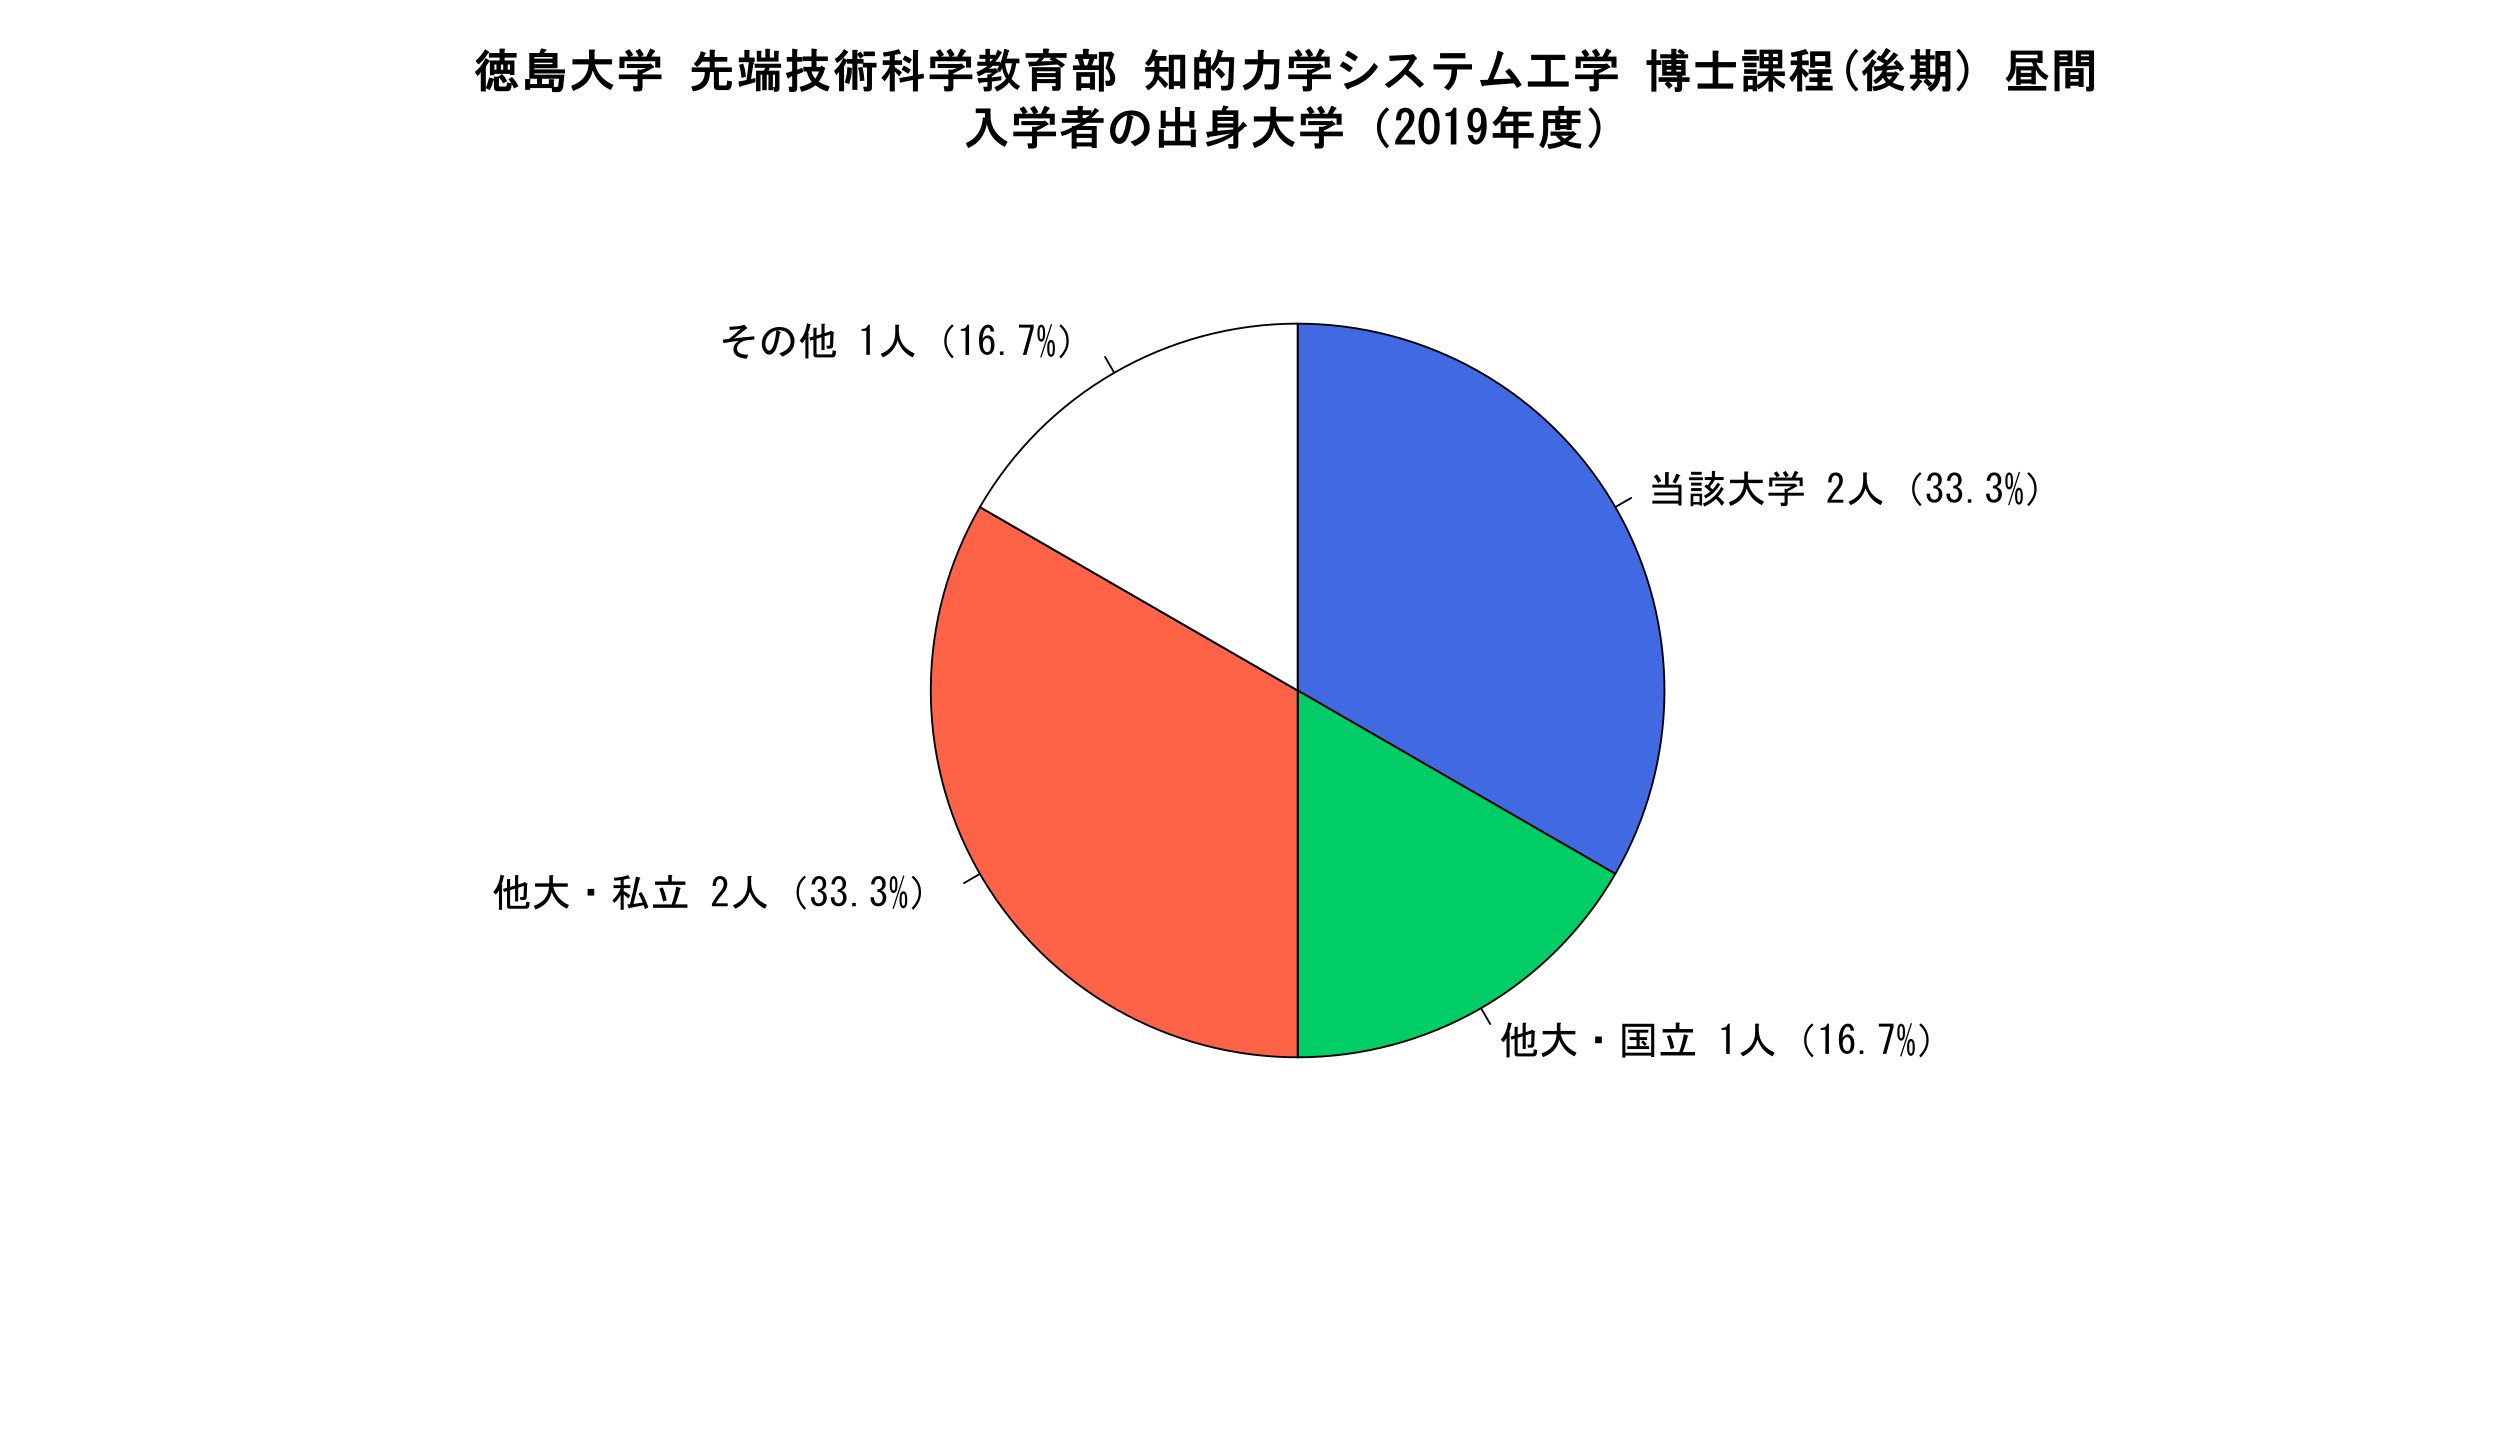 <?xml version="1.0" encoding="UTF-8"?>
<svg xmlns="http://www.w3.org/2000/svg" xmlns:xlink="http://www.w3.org/1999/xlink" width="1008pt" height="576pt" viewBox="0 0 1008 576" version="1.1">
<defs>
<g>
<symbol overflow="visible" id="glyph0-0">
<path style="stroke:none;" d="M 12.625 0.25 L 2.125 0.25 L 2.125 -0.938 L 12.625 -0.938 L 12.625 -3.062 L 2.875 -3.062 L 2.875 -4.25 L 12.625 -4.25 L 12.625 -6.188 L 2.125 -6.188 L 2.125 -7.375 L 7.25 -7.375 L 7.25 -12.438 L 8.625 -12.438 C 9.039 -12.352 9.059 -12.184 8.688 -11.938 L 8.688 -7.375 L 13.875 -7.375 L 13.875 1 L 12.625 1 Z M 13.25 -11.188 C 13.539 -11.016 13.477 -10.914 13.062 -10.875 C 12.766 -9.957 12.246 -8.934 11.5 -7.812 L 10.25 -8.5 C 10.871 -9.496 11.395 -10.621 11.812 -11.875 Z M 3.938 -11.562 C 4.562 -10.891 5.164 -9.996 5.75 -8.875 L 4.438 -8.062 C 3.852 -9.188 3.289 -10.062 2.75 -10.688 Z M 3.938 -11.562 "/>
</symbol>
<symbol overflow="visible" id="glyph0-1">
<path style="stroke:none;" d="M 5.125 1 L 5.125 0.625 L 2.625 0.625 L 2.625 1.312 L 1.562 1.312 L 1.562 -3.75 L 6.188 -3.75 L 6.188 1 Z M 11.75 -1.625 C 10.703 -0.578 9.141 0.461 7.062 1.5 L 6.562 0.188 C 9.727 -1.102 12.164 -3.328 13.875 -6.5 L 14.812 -5.75 C 14.977 -5.496 14.914 -5.371 14.625 -5.375 C 14.039 -4.328 13.371 -3.391 12.625 -2.562 C 13.539 -1.891 14.371 -1.078 15.125 -0.125 L 14.062 1.188 C 13.477 0.145 12.703 -0.789 11.75 -1.625 Z M 9.312 -6.5 C 9.684 -6.164 10.039 -5.832 10.375 -5.5 C 10.914 -5.914 11.621 -6.832 12.5 -8.25 L 13.438 -7.5 C 13.602 -7.25 13.539 -7.145 13.25 -7.188 C 12.121 -5.145 10.246 -3.352 7.625 -1.812 L 6.875 -2.938 C 7.703 -3.266 8.559 -3.809 9.438 -4.562 C 8.684 -5.309 7.891 -5.996 7.062 -6.625 L 7.938 -7.5 C 8.102 -7.375 8.27 -7.25 8.438 -7.125 C 8.977 -7.875 9.434 -8.582 9.812 -9.25 L 7.25 -9.25 L 7.25 -10.438 L 10.125 -10.438 L 10.125 -12.938 L 11.312 -12.938 C 11.645 -12.895 11.664 -12.77 11.375 -12.562 L 11.375 -10.438 L 14.875 -10.438 L 14.875 -9.25 L 11.25 -9.25 C 10.707 -8.289 10.059 -7.371 9.312 -6.5 Z M 6 -11.375 L 1.75 -11.375 L 1.75 -12.562 L 6 -12.562 Z M 6.5 -10.375 L 6.5 -9.188 L 0.938 -9.188 L 0.938 -10.375 Z M 6 -7 L 1.75 -7 L 1.75 -8.188 L 6 -8.188 Z M 6 -4.812 L 1.75 -4.812 L 1.75 -6 L 6 -6 Z M 5.125 -2.75 L 2.625 -2.75 L 2.625 -0.375 L 5.125 -0.375 Z M 5.125 -2.75 "/>
</symbol>
<symbol overflow="visible" id="glyph0-2">
<path style="stroke:none;" d="M 1 -0.312 C 4.832 -1.641 6.852 -4.203 7.062 -8 L 1.438 -8 L 1.438 -9.375 L 7.188 -9.375 L 7.188 -12.688 L 8.562 -12.688 C 8.977 -12.602 9 -12.438 8.625 -12.188 L 8.625 -9.375 L 14.625 -9.375 L 14.625 -8 L 8.75 -8 C 9.621 -4.539 11.746 -2.082 15.125 -0.625 L 14.312 0.875 C 11.395 -0.461 9.332 -2.707 8.125 -5.875 C 7.414 -2.457 5.227 -0.105 1.562 1.188 Z M 1 -0.312 "/>
</symbol>
<symbol overflow="visible" id="glyph0-3">
<path style="stroke:none;" d="M 11.688 -10.25 L 14.75 -10.25 L 14.75 -6.812 L 13.5 -6.812 L 13.5 -9.062 L 2.5 -9.062 L 2.5 -6.625 L 1.25 -6.625 L 1.25 -10.25 L 10.312 -10.25 L 11.625 -13 L 12.938 -12.375 C 13.102 -12.164 13.039 -12.039 12.75 -12 Z M 7.875 -12.938 C 8.5 -12.145 8.914 -11.496 9.125 -11 L 7.812 -10.312 C 7.477 -11.062 7.102 -11.707 6.688 -12.25 Z M 7.438 -5.75 L 8.5 -5.688 L 10.312 -6.75 L 3.688 -6.75 L 3.688 -7.75 L 11.375 -7.75 L 11.562 -7.938 L 12.625 -6.938 C 12.746 -6.77 12.641 -6.684 12.312 -6.688 C 11.059 -5.891 9.852 -5.246 8.688 -4.75 L 8.688 -4.125 L 15.188 -4.125 L 15.188 -2.938 L 8.688 -2.938 L 8.688 0.25 C 8.684 0.914 8.352 1.246 7.688 1.25 L 6 1.25 L 5.75 -0.125 L 7.188 -0.125 C 7.352 -0.121 7.434 -0.207 7.438 -0.375 L 7.438 -2.938 L 0.938 -2.938 L 0.938 -4.125 L 7.438 -4.125 Z M 4.188 -10.312 C 3.809 -11.062 3.434 -11.645 3.062 -12.062 L 4.25 -12.75 C 4.703 -12.25 5.121 -11.664 5.5 -11 Z M 4.188 -10.312 "/>
</symbol>
<symbol overflow="visible" id="glyph0-4">
<path style="stroke:none;" d=""/>
</symbol>
<symbol overflow="visible" id="glyph0-5">
<path style="stroke:none;" d="M 7.125 -1.312 L 7.125 -0.125 L 0.75 -0.125 L 0.75 -1.125 C 1.707 -2.914 2.895 -4.621 4.312 -6.25 C 5.102 -7.164 5.496 -8.121 5.5 -9.125 C 5.496 -9.828 5.309 -10.371 4.938 -10.75 C 4.684 -10.996 4.352 -11.121 3.938 -11.125 C 3.602 -11.121 3.266 -10.953 2.938 -10.625 C 2.559 -10.246 2.371 -9.477 2.375 -8.312 L 1 -8.312 C 1.039 -9.809 1.395 -10.891 2.062 -11.562 C 2.562 -12.059 3.227 -12.309 4.062 -12.312 C 4.852 -12.309 5.52 -12.039 6.062 -11.5 C 6.645 -10.914 6.938 -10.102 6.938 -9.062 C 6.938 -7.852 6.375 -6.602 5.25 -5.312 C 4.039 -3.934 3.039 -2.602 2.25 -1.312 Z M 7.125 -1.312 "/>
</symbol>
<symbol overflow="visible" id="glyph0-6">
<path style="stroke:none;" d="M 7.125 -12.312 L 8.5 -12.312 C 8.914 -12.227 8.934 -12.062 8.562 -11.812 L 8.562 -9.25 C 8.852 -5.246 10.977 -2.391 14.938 -0.688 L 14.188 0.875 C 11.309 -0.375 9.27 -2.641 8.062 -5.938 C 7.188 -2.809 5.207 -0.543 2.125 0.875 L 1.188 -0.5 C 5.145 -2.039 7.125 -4.895 7.125 -9.062 Z M 7.125 -12.312 "/>
</symbol>
<symbol overflow="visible" id="glyph0-7">
<path style="stroke:none;" d="M 11.688 -9.5 C 12.145 -10.453 12.914 -11.434 14 -12.438 L 14.688 -11.812 C 13.645 -10.852 12.914 -9.934 12.5 -9.062 C 12.039 -8.102 11.812 -6.957 11.812 -5.625 C 11.812 -4.5 12.039 -3.438 12.5 -2.438 C 12.914 -1.52 13.645 -0.5 14.688 0.625 L 14 1.312 C 12.953 0.148 12.184 -0.953 11.688 -2 C 11.145 -3.121 10.875 -4.332 10.875 -5.625 C 10.875 -7.082 11.145 -8.371 11.688 -9.5 Z M 11.688 -9.5 "/>
</symbol>
<symbol overflow="visible" id="glyph0-8">
<path style="stroke:none;" d="M 2.125 -3.75 C 2.082 -2.832 2.27 -2.164 2.688 -1.75 C 2.977 -1.457 3.371 -1.312 3.875 -1.312 C 4.289 -1.312 4.688 -1.5 5.062 -1.875 C 5.438 -2.25 5.625 -2.875 5.625 -3.75 C 5.625 -4.414 5.395 -4.977 4.938 -5.438 C 4.602 -5.77 4.102 -5.914 3.438 -5.875 L 3.438 -6.938 C 4.102 -6.977 4.602 -7.164 4.938 -7.5 C 5.27 -7.832 5.438 -8.332 5.438 -9 C 5.438 -9.832 5.25 -10.434 4.875 -10.812 C 4.625 -11.059 4.312 -11.184 3.938 -11.188 C 3.562 -11.184 3.25 -11.059 3 -10.812 C 2.582 -10.391 2.352 -9.766 2.312 -8.938 L 0.938 -8.938 C 0.977 -10.016 1.328 -10.891 2 -11.562 C 2.496 -12.059 3.145 -12.309 3.938 -12.312 C 4.77 -12.309 5.434 -12.059 5.938 -11.562 C 6.516 -10.977 6.809 -10.207 6.812 -9.25 C 6.809 -8.371 6.578 -7.703 6.125 -7.25 C 5.703 -6.828 5.309 -6.559 4.938 -6.438 C 5.477 -6.27 5.895 -6.039 6.188 -5.75 C 6.77 -5.164 7.059 -4.457 7.062 -3.625 C 7.059 -2.539 6.727 -1.664 6.062 -1 C 5.477 -0.414 4.746 -0.121 3.875 -0.125 C 2.914 -0.121 2.164 -0.395 1.625 -0.938 C 0.996 -1.562 0.684 -2.5 0.688 -3.75 Z M 2.125 -3.75 "/>
</symbol>
<symbol overflow="visible" id="glyph0-9">
<path style="stroke:none;" d="M 2.75 -1.5 L 2.75 -0.125 L 1.312 -0.125 L 1.312 -1.5 Z M 2.75 -1.5 "/>
</symbol>
<symbol overflow="visible" id="glyph0-10">
<path style="stroke:none;" d="M 7.5 -2.75 C 7.5 -1.203 7.27 -0.207 6.812 0.25 C 6.52 0.539 6.227 0.684 5.938 0.688 C 5.641 0.684 5.352 0.539 5.062 0.25 C 4.602 -0.207 4.371 -1.203 4.375 -2.75 C 4.371 -4.289 4.602 -5.289 5.062 -5.75 C 5.352 -6.039 5.641 -6.188 5.938 -6.188 C 6.227 -6.188 6.52 -6.039 6.812 -5.75 C 7.27 -5.289 7.5 -4.289 7.5 -2.75 Z M 6.625 -3.5 C 6.621 -4.289 6.496 -4.812 6.25 -5.062 C 6.164 -5.145 6.059 -5.184 5.938 -5.188 C 5.809 -5.184 5.707 -5.145 5.625 -5.062 C 5.375 -4.812 5.25 -4.289 5.25 -3.5 L 5.25 -2 C 5.25 -1.203 5.375 -0.684 5.625 -0.438 C 5.707 -0.352 5.809 -0.309 5.938 -0.312 C 6.059 -0.309 6.164 -0.352 6.25 -0.438 C 6.496 -0.684 6.621 -1.203 6.625 -2 Z M 2.688 -9.625 C 2.684 -10.414 2.559 -10.934 2.312 -11.188 C 2.227 -11.266 2.121 -11.309 2 -11.312 C 1.871 -11.309 1.77 -11.266 1.688 -11.188 C 1.438 -10.934 1.312 -10.414 1.312 -9.625 L 1.312 -8.125 C 1.312 -7.332 1.438 -6.812 1.688 -6.562 C 1.77 -6.477 1.871 -6.434 2 -6.438 C 2.121 -6.434 2.227 -6.477 2.312 -6.562 C 2.559 -6.812 2.684 -7.332 2.688 -8.125 Z M 2 -12.312 C 2.289 -12.309 2.582 -12.164 2.875 -11.875 C 3.332 -11.414 3.562 -10.414 3.562 -8.875 C 3.562 -7.332 3.332 -6.332 2.875 -5.875 C 2.582 -5.582 2.289 -5.438 2 -5.438 C 1.703 -5.438 1.414 -5.582 1.125 -5.875 C 0.664 -6.332 0.434 -7.332 0.438 -8.875 C 0.434 -10.414 0.664 -11.414 1.125 -11.875 C 1.414 -12.164 1.703 -12.309 2 -12.312 Z M 2.062 0.938 L 1.562 0.812 L 5.875 -12.562 L 6.375 -12.438 Z M 2.062 0.938 "/>
</symbol>
<symbol overflow="visible" id="glyph0-11">
<path style="stroke:none;" d="M 4.25 -2 C 3.746 -0.953 2.977 0.148 1.938 1.312 L 1.25 0.625 C 2.289 -0.5 3.02 -1.52 3.438 -2.438 C 3.895 -3.438 4.125 -4.5 4.125 -5.625 C 4.125 -6.957 3.895 -8.102 3.438 -9.062 C 3.02 -9.934 2.289 -10.852 1.25 -11.812 L 1.938 -12.438 C 3.02 -11.434 3.789 -10.453 4.25 -9.5 C 4.789 -8.371 5.062 -7.082 5.062 -5.625 C 5.062 -4.332 4.789 -3.121 4.25 -2 Z M 4.25 -2 "/>
</symbol>
<symbol overflow="visible" id="glyph0-12">
<path style="stroke:none;" d="M 0.562 -5.875 C 2.145 -7.621 3.121 -9.953 3.5 -12.875 L 5 -12.438 C 5.164 -12.27 5.102 -12.164 4.812 -12.125 C 4.684 -11.203 4.395 -10.078 3.938 -8.75 C 4.438 -8.621 4.5 -8.457 4.125 -8.25 L 4.125 1.312 L 2.875 1.312 L 2.875 -6.562 C 2.582 -5.977 2.164 -5.391 1.625 -4.812 Z M 15.25 -1.688 L 15.125 -0.438 C 15.039 0.438 14.582 0.871 13.75 0.875 L 7.25 0.875 C 6.496 0.871 6.121 0.52 6.125 -0.188 L 6.125 -6.25 L 4.875 -5.875 L 4.5 -7.125 L 6.125 -7.562 L 6.125 -11.062 L 7.312 -11.062 C 7.645 -11.02 7.664 -10.895 7.375 -10.688 L 7.375 -7.938 L 9.375 -8.5 L 9.375 -12.688 L 10.562 -12.688 C 10.895 -12.641 10.914 -12.516 10.625 -12.312 L 10.625 -8.875 L 12.875 -9.625 L 13.062 -9.938 L 14.25 -9.312 C 14.582 -9.184 14.582 -9.039 14.25 -8.875 L 14.062 -3.812 C 14.02 -3.02 13.602 -2.625 12.812 -2.625 L 11.562 -2.625 L 11.312 -3.812 L 12.25 -3.812 C 12.621 -3.809 12.809 -3.977 12.812 -4.312 L 12.938 -8.312 L 10.625 -7.625 L 10.625 -2.062 L 9.375 -2.062 L 9.375 -7.25 L 7.375 -6.625 L 7.375 -0.812 C 7.371 -0.477 7.516 -0.309 7.812 -0.312 L 13.188 -0.312 C 13.52 -0.309 13.707 -0.457 13.75 -0.75 L 13.875 -2 Z M 15.25 -1.688 "/>
</symbol>
<symbol overflow="visible" id="glyph0-13">
<path style="stroke:none;" d="M 9.312 -7.125 L 9.312 -4.438 L 6.625 -4.438 L 6.625 -7.125 Z M 9.312 -7.125 "/>
</symbol>
<symbol overflow="visible" id="glyph0-14">
<path style="stroke:none;" d="M 13.188 -11.062 L 2.812 -11.062 L 2.812 -0.625 L 13.188 -0.625 Z M 1.562 -12.25 L 14.438 -12.25 L 14.438 1.125 L 13.188 1.125 L 13.188 0.562 L 2.812 0.562 L 2.812 1.375 L 1.562 1.375 Z M 9.875 -5.562 C 10.414 -5.141 10.938 -4.664 11.438 -4.125 L 10.625 -3.312 C 10.203 -3.852 9.703 -4.352 9.125 -4.812 Z M 11.562 -5.688 L 8.562 -5.688 L 8.562 -3.25 L 12.375 -3.25 L 12.375 -2.062 L 3.562 -2.062 L 3.562 -3.25 L 7.312 -3.25 L 7.312 -5.688 L 4.5 -5.688 L 4.5 -6.875 L 7.312 -6.875 L 7.312 -8.688 L 3.938 -8.688 L 3.938 -9.875 L 12.062 -9.875 L 12.062 -8.688 L 8.562 -8.688 L 8.562 -6.875 L 11.562 -6.875 Z M 11.562 -5.688 "/>
</symbol>
<symbol overflow="visible" id="glyph0-15">
<path style="stroke:none;" d="M 14.875 -0.875 L 14.875 0.5 L 1 0.5 L 1 -0.875 L 8.5 -0.875 C 9.371 -3.246 9.996 -5.645 10.375 -8.062 L 12.125 -7.5 C 12.289 -7.332 12.227 -7.227 11.938 -7.188 C 11.477 -5.059 10.812 -2.953 9.938 -0.875 Z M 4.875 -7.75 C 5.5 -6.539 6.039 -4.789 6.5 -2.5 L 5.062 -2.062 C 4.52 -4.352 4.02 -6.078 3.562 -7.25 Z M 7.125 -12.75 L 8.5 -12.75 C 8.914 -12.664 8.934 -12.496 8.562 -12.25 L 8.562 -10.125 L 14.062 -10.125 L 14.062 -8.75 L 1.812 -8.75 L 1.812 -10.125 L 7.125 -10.125 Z M 7.125 -12.75 "/>
</symbol>
<symbol overflow="visible" id="glyph0-16">
<path style="stroke:none;" d="M 3.438 -0.125 L 3.438 -9.812 L 1.562 -9.812 L 1.562 -10.562 C 3.02 -10.559 3.875 -11.141 4.125 -12.312 L 4.875 -12.312 L 4.875 -0.125 Z M 3.438 -0.125 "/>
</symbol>
<symbol overflow="visible" id="glyph0-17">
<path style="stroke:none;" d="M 5.562 -9.5 C 5.559 -10.121 5.414 -10.582 5.125 -10.875 C 4.957 -11.039 4.75 -11.121 4.5 -11.125 C 4.164 -11.121 3.871 -10.996 3.625 -10.75 C 2.914 -10.039 2.477 -8.645 2.312 -6.562 C 2.895 -7.52 3.602 -7.996 4.438 -8 C 5.059 -7.996 5.621 -7.746 6.125 -7.25 C 6.789 -6.578 7.125 -5.559 7.125 -4.188 C 7.125 -2.684 6.77 -1.578 6.062 -0.875 C 5.559 -0.371 4.914 -0.121 4.125 -0.125 C 3.414 -0.121 2.766 -0.414 2.188 -1 C 1.309 -1.871 0.871 -3.559 0.875 -6.062 C 0.871 -8.52 1.477 -10.352 2.688 -11.562 C 3.184 -12.059 3.809 -12.309 4.562 -12.312 C 5.184 -12.309 5.684 -12.121 6.062 -11.75 C 6.645 -11.164 6.957 -10.414 7 -9.5 Z M 4.188 -6.875 C 3.809 -6.871 3.477 -6.727 3.188 -6.438 C 2.688 -5.934 2.438 -5.266 2.438 -4.438 C 2.438 -3.141 2.727 -2.203 3.312 -1.625 C 3.559 -1.371 3.852 -1.246 4.188 -1.25 C 4.52 -1.246 4.832 -1.395 5.125 -1.688 C 5.496 -2.062 5.684 -2.895 5.688 -4.188 C 5.684 -5.309 5.477 -6.078 5.062 -6.5 C 4.812 -6.746 4.52 -6.871 4.188 -6.875 Z M 4.188 -6.875 "/>
</symbol>
<symbol overflow="visible" id="glyph0-18">
<path style="stroke:none;" d="M 2.562 -0.125 L 5.625 -11.125 L 1 -11.125 L 1 -12.312 L 6.938 -12.312 L 6.938 -11 L 4 -0.125 Z M 2.562 -0.125 "/>
</symbol>
<symbol overflow="visible" id="glyph0-19">
<path style="stroke:none;" d="M 12.25 -5.875 C 13.207 -4.457 14.164 -2.398 15.125 0.312 L 13.75 1 L 13.25 -0.562 L 7.625 0.562 C 7.453 0.895 7.289 0.895 7.125 0.562 L 6.625 -0.875 L 7.688 -0.938 C 8.602 -4.562 9.414 -8.27 10.125 -12.062 L 11.562 -11.75 C 11.977 -11.664 12 -11.5 11.625 -11.25 C 10.789 -7.832 9.953 -4.434 9.125 -1.062 L 12.875 -1.625 C 12.328 -2.953 11.746 -4.164 11.125 -5.25 Z M 0.625 -2.562 C 2.207 -3.977 3.312 -5.602 3.938 -7.438 L 1.062 -7.438 L 1.062 -8.625 L 3.938 -8.625 L 3.938 -10.688 C 3.062 -10.562 2.227 -10.477 1.438 -10.438 L 1.188 -11.625 C 3.227 -11.707 5.164 -12.059 7 -12.688 L 7.625 -11.562 C 7.828 -11.227 7.703 -11.145 7.25 -11.312 C 6.621 -11.145 5.934 -11 5.188 -10.875 L 5.188 -8.625 L 7.875 -8.625 L 7.875 -7.438 L 5.188 -7.438 L 5.188 -6.25 C 6.141 -5.789 7.039 -5.207 7.875 -4.5 L 7.062 -3.25 C 6.352 -3.957 5.727 -4.477 5.188 -4.812 L 5.188 1.312 L 3.938 1.312 L 3.938 -4.688 C 3.188 -3.312 2.352 -2.25 1.438 -1.5 Z M 0.625 -2.562 "/>
</symbol>
<symbol overflow="visible" id="glyph0-20">
<path style="stroke:none;" d="M 8.812 -10.688 C 7.395 -10.438 5.934 -10.25 4.438 -10.125 L 4.188 -11.438 C 7.059 -11.562 8.871 -11.77 9.625 -12.062 L 10.25 -12.312 L 11.375 -11.125 C 11.621 -10.914 11.539 -10.77 11.125 -10.688 C 9.457 -9.395 7.77 -8.082 6.062 -6.75 C 8.645 -7.082 11.395 -7.371 14.312 -7.625 L 14.312 -6.312 L 11.938 -6.125 C 10.309 -5.996 9.02 -5.457 8.062 -4.5 C 7.562 -4 7.312 -3.375 7.312 -2.625 C 7.312 -2.039 7.5 -1.559 7.875 -1.188 C 8.5 -0.559 9.812 -0.227 11.812 -0.188 L 11.25 1.438 C 9.125 1.266 7.645 0.77 6.812 -0.062 C 6.184 -0.684 5.871 -1.434 5.875 -2.312 C 5.871 -3.352 6.184 -4.184 6.812 -4.812 C 7.145 -5.141 7.562 -5.477 8.062 -5.812 C 5.812 -5.52 3.75 -5.207 1.875 -4.875 L 1.562 -6.25 C 2.434 -6.371 3.289 -6.496 4.125 -6.625 C 5.25 -7.414 6.812 -8.77 8.812 -10.688 Z M 8.812 -10.688 "/>
</symbol>
<symbol overflow="visible" id="glyph0-21">
<path style="stroke:none;" d="M 8.625 -8.812 C 7.914 -4.645 7.059 -2.059 6.062 -1.062 C 5.52 -0.516 4.957 -0.246 4.375 -0.25 C 3.707 -0.246 3.188 -0.434 2.812 -0.812 C 1.812 -1.809 1.312 -3.059 1.312 -4.562 C 1.312 -6.395 1.957 -7.957 3.25 -9.25 C 4.664 -10.664 6.395 -11.371 8.438 -11.375 C 10.27 -11.371 11.707 -10.852 12.75 -9.812 C 13.914 -8.645 14.496 -7.27 14.5 -5.688 C 14.496 -3.977 13.953 -2.582 12.875 -1.5 C 12.164 -0.789 11.082 -0.102 9.625 0.562 L 8.312 -0.75 C 9.77 -1.207 10.914 -1.852 11.75 -2.688 C 12.539 -3.477 12.938 -4.434 12.938 -5.562 C 12.938 -6.891 12.5 -7.996 11.625 -8.875 C 10.75 -9.746 9.375 -10.141 7.5 -10.062 L 8.625 -9.5 C 9.125 -9.289 9.125 -9.062 8.625 -8.812 Z M 7.188 -10 C 6.102 -9.746 5.164 -9.227 4.375 -8.438 C 3.289 -7.352 2.746 -6.016 2.75 -4.438 C 2.746 -3.477 3.059 -2.688 3.688 -2.062 C 3.809 -1.938 3.996 -1.875 4.25 -1.875 C 4.496 -1.875 4.77 -2.02 5.062 -2.312 C 6.02 -3.27 6.727 -5.832 7.188 -10 Z M 7.188 -10 "/>
</symbol>
<symbol overflow="visible" id="glyph1-0">
<path style="stroke:none;" d="M 3.281 -6.25 C 3.031 -5.652 2.582 -5.113 1.938 -4.633 L 0.883 -6.27 C 2.562 -7.531 4 -9.391 5.191 -11.848 L 6.793 -10.906 C 7.02 -10.531 6.934 -10.309 6.531 -10.234 L 5.305 -8.324 L 5.305 1.617 L 3.281 1.617 Z M 6.449 -14.543 C 6.812 -14.152 6.742 -13.914 6.242 -13.836 C 5.031 -11.812 3.723 -10.289 2.316 -9.266 L 1.176 -10.734 C 2.953 -12.348 4.219 -13.918 4.977 -15.453 Z M 5.293 0.242 C 5.637 -0.539 6.098 -1.969 6.672 -4.055 L 8.27 -3.594 C 8.84 -3.18 8.867 -2.902 8.352 -2.754 C 8.023 -1.41 7.555 -0.125 6.941 1.102 Z M 16.641 0.441 C 16.25 -0.711 15.508 -1.965 14.414 -3.332 L 15.855 -4.199 C 16.941 -3.16 17.809 -1.922 18.465 -0.488 Z M 10.227 1.5 C 9.121 1.5 8.57 1 8.574 -0.004 L 8.574 -4.348 L 10.305 -4.348 C 10.84 -4.254 10.938 -4.016 10.598 -3.637 L 10.598 -0.812 C 10.594 -0.52 10.691 -0.375 10.887 -0.375 L 13.387 -0.375 C 13.5 -0.375 13.602 -0.539 13.688 -0.875 L 13.938 -2.07 L 15.82 -1.574 L 15.52 0.188 C 15.344 1.062 14.855 1.5 14.051 1.5 Z M 6.547 -13.906 L 10.855 -13.906 L 10.855 -15.672 L 12.586 -15.672 C 13.121 -15.574 13.219 -15.336 12.879 -14.961 L 12.879 -13.906 L 17.73 -13.906 L 17.73 -12.031 L 12.879 -12.031 L 12.879 -10.891 L 16.848 -10.891 L 16.848 -5 L 15.051 -5 L 15.051 -5.492 L 8.758 -5.492 L 8.758 -4.926 L 6.961 -4.926 L 6.961 -10.891 L 10.855 -10.891 L 10.855 -12.031 L 6.547 -12.031 Z M 8.758 -7.141 L 9.609 -7.141 L 9.609 -9.242 L 8.758 -9.242 Z M 12.328 -7.141 L 12.328 -9.242 L 11.406 -9.242 L 11.406 -7.141 Z M 14.129 -7.141 L 15.051 -7.141 L 15.051 -9.242 L 14.129 -9.242 Z M 12.246 -1.617 C 11.895 -2.422 11.266 -3.355 10.367 -4.422 L 11.797 -5.375 C 12.793 -4.477 13.496 -3.539 13.906 -2.555 Z M 12.246 -1.617 "/>
</symbol>
<symbol overflow="visible" id="glyph1-1">
<path style="stroke:none;" d="M 9.57 -13.906 L 14.938 -13.906 L 14.938 -7.77 L 5.598 -7.77 L 5.598 -7.289 L 17.953 -7.289 L 17.953 -5.641 L 5.598 -5.641 L 5.598 -5.156 L 17.73 -5.156 L 17.285 -0.719 C 17.125 1.008 16.438 1.867 15.227 1.871 L 12.82 1.871 L 12.602 0.242 L 3.906 0.242 L 3.906 0.957 L 1.883 0.957 L 1.883 -3.391 L 3.613 -3.391 C 4.148 -3.297 4.246 -3.059 3.906 -2.68 L 3.906 -1.406 L 6.664 -1.406 L 6.664 -3.508 L 3.574 -3.508 L 3.574 -13.906 L 7.625 -13.906 L 8.375 -15.746 L 10.359 -15.359 C 10.617 -14.961 10.543 -14.727 10.137 -14.648 Z M 8.688 -3.508 L 8.688 -1.406 L 11.441 -1.406 L 11.441 -3.316 L 13.172 -3.316 C 13.711 -3.223 13.809 -2.984 13.465 -2.609 L 13.465 -0.227 L 14.637 -0.227 C 14.988 -0.223 15.184 -0.398 15.223 -0.758 L 15.59 -3.508 Z M 5.598 -9.418 L 12.914 -9.418 L 12.914 -9.977 L 5.598 -9.977 Z M 5.598 -11.625 L 12.914 -11.625 L 12.914 -12.258 L 5.598 -12.258 Z M 5.598 -11.625 "/>
</symbol>
<symbol overflow="visible" id="glyph1-2">
<path style="stroke:none;" d="M 1.176 -0.668 C 5.617 -2.227 7.961 -5.105 8.203 -9.309 L 1.691 -9.309 L 1.691 -11.406 L 8.352 -11.406 L 8.352 -15.301 L 10.32 -15.301 C 10.941 -15.137 11.035 -14.852 10.598 -14.441 L 10.598 -11.406 L 17.656 -11.406 L 17.656 -9.309 L 10.746 -9.309 C 11.762 -5.492 14.262 -2.727 18.246 -1.012 L 17.16 1.027 C 13.543 -0.578 11.105 -3.223 9.848 -6.914 C 9.098 -2.926 6.457 -0.156 1.93 1.398 Z M 1.176 -0.668 "/>
</symbol>
<symbol overflow="visible" id="glyph1-3">
<path style="stroke:none;" d="M 14.199 -12.434 L 17.805 -12.434 L 17.805 -8.016 L 15.781 -8.016 L 15.781 -10.562 L 3.391 -10.562 L 3.391 -7.797 L 1.367 -7.797 L 1.367 -12.434 L 12.195 -12.434 L 13.781 -15.746 L 15.613 -14.887 C 15.844 -14.453 15.758 -14.203 15.359 -14.133 Z M 9.555 -15.672 C 10.387 -14.621 10.93 -13.75 11.188 -13.059 L 9.305 -12.133 C 8.852 -13.086 8.371 -13.93 7.867 -14.66 Z M 8.648 -7.215 L 10.156 -7.141 L 12.133 -7.844 L 4.34 -7.844 L 4.34 -9.492 L 13.492 -9.492 L 13.82 -9.789 L 15.281 -8.449 C 15.441 -8.059 15.273 -7.863 14.781 -7.867 C 13.34 -6.953 11.969 -6.219 10.672 -5.664 L 10.672 -5.23 L 18.32 -5.23 L 18.32 -3.355 L 10.672 -3.355 L 10.672 0.07 C 10.668 1.074 10.203 1.574 9.27 1.578 L 7.09 1.578 L 6.766 -0.523 L 8.68 -0.523 C 8.656 -0.52 8.648 -0.57 8.648 -0.668 L 8.648 -3.355 L 1.102 -3.355 L 1.102 -5.23 L 8.648 -5.23 Z M 5.051 -12.133 C 4.547 -13.082 4.062 -13.848 3.602 -14.43 L 5.277 -15.453 C 5.91 -14.754 6.457 -13.961 6.922 -13.066 Z M 5.051 -12.133 "/>
</symbol>
<symbol overflow="visible" id="glyph1-4">
<path style="stroke:none;" d=""/>
</symbol>
<symbol overflow="visible" id="glyph1-5">
<path style="stroke:none;" d="M 5.789 -10.414 C 5.273 -9.609 4.562 -8.883 3.66 -8.234 L 2.352 -9.547 C 3.871 -10.867 4.816 -12.566 5.184 -14.641 L 6.836 -14.117 C 7.379 -13.848 7.414 -13.594 6.941 -13.352 C 6.816 -13.027 6.664 -12.672 6.48 -12.289 L 8.797 -12.289 L 8.797 -15.23 L 10.527 -15.23 C 11.062 -15.137 11.16 -14.902 10.82 -14.52 L 10.82 -12.289 L 15.895 -12.289 L 15.895 -10.414 L 10.82 -10.414 L 10.82 -8.098 L 17.73 -8.098 L 17.73 -6.223 L 12.508 -6.223 L 12.508 -1.254 C 12.504 -0.961 12.602 -0.812 12.801 -0.816 L 15.227 -0.816 C 15.48 -0.812 15.629 -0.949 15.668 -1.227 L 15.828 -2.805 L 17.805 -2.391 L 17.656 -1.004 C 17.488 0.371 16.898 1.055 15.887 1.059 L 12.062 1.059 C 11.008 1.055 10.48 0.531 10.484 -0.52 L 10.484 -6.223 L 8.906 -6.223 C 8.906 -1.594 6.625 0.992 2.062 1.543 L 1.324 -0.418 C 5 -0.805 6.836 -2.742 6.84 -6.223 L 1.543 -6.223 L 1.543 -8.098 L 8.797 -8.098 L 8.797 -10.414 Z M 5.789 -10.414 "/>
</symbol>
<symbol overflow="visible" id="glyph1-6">
<path style="stroke:none;" d="M 7.953 -2.117 C 5.93 -1.492 4.008 -0.973 2.188 -0.555 C 2.109 -0.184 1.852 -0.137 1.41 -0.41 L 1.102 -2.391 L 4.352 -2.988 L 5.312 -10.305 L 7.152 -10.074 C 7.484 -9.785 7.473 -9.539 7.117 -9.332 L 6.188 -3.391 L 7.953 -3.832 Z M 2.383 -3.824 C 2.168 -5.797 1.84 -7.566 1.398 -9.133 L 3.02 -9.641 C 3.605 -8.078 3.977 -6.309 4.129 -4.332 Z M 15.488 1.719 L 15.074 -0.156 L 15.887 -0.156 C 15.863 -0.152 15.855 -0.199 15.859 -0.297 L 15.859 -5.125 L 15.012 -5.125 L 15.012 1.102 L 13.211 1.102 L 13.211 -5.125 L 12.508 -5.125 L 12.508 1.102 L 10.711 1.102 L 10.711 -5.125 L 10.012 -5.125 L 10.012 1.543 L 8.211 1.543 L 8.211 -6.773 L 11.375 -6.773 L 11.914 -7.918 L 7.648 -7.918 L 7.648 -9.566 L 18.32 -9.566 L 18.32 -7.918 L 13.762 -7.918 L 13.246 -6.773 L 17.656 -6.773 L 17.656 0.363 C 17.652 1.266 17.234 1.715 16.402 1.719 Z M 7.656 -10.191 L 1.25 -10.191 L 1.25 -12.066 L 3.5 -12.066 L 3.5 -15.156 L 5.23 -15.156 C 5.766 -15.062 5.863 -14.824 5.523 -14.445 L 5.523 -12.066 L 7.656 -12.066 Z M 13.469 -15.598 C 14.004 -15.504 14.102 -15.266 13.762 -14.887 L 13.762 -12.066 L 15.492 -12.066 L 15.492 -14.789 L 16.996 -14.789 C 17.531 -14.695 17.629 -14.457 17.289 -14.078 L 17.289 -10.418 L 8.504 -10.418 L 8.504 -14.789 L 10.012 -14.789 C 10.547 -14.695 10.645 -14.457 10.305 -14.078 L 10.305 -12.066 L 11.961 -12.066 L 11.961 -15.598 Z M 13.469 -15.598 "/>
</symbol>
<symbol overflow="visible" id="glyph1-7">
<path style="stroke:none;" d="M 3.535 -0.301 C 3.508 -0.297 3.496 -0.348 3.5 -0.445 L 3.5 -4.633 L 2.418 -4.039 C 2.34 -3.598 2.082 -3.512 1.648 -3.777 L 0.957 -5.82 L 3.5 -6.57 L 3.5 -10.414 L 1.324 -10.414 L 1.324 -12.289 L 3.5 -12.289 L 3.5 -15.672 L 5.246 -15.449 C 5.77 -15.355 5.863 -15.117 5.523 -14.738 L 5.523 -12.289 L 7.582 -12.289 L 7.582 -10.414 L 5.523 -10.414 L 5.523 -7.141 L 7.605 -7.953 L 7.953 -6.266 L 5.523 -5.227 L 5.523 0.289 C 5.52 1.289 5.051 1.793 4.121 1.797 L 2.383 1.797 L 2.059 -0.301 Z M 13.32 -12.508 L 17.879 -12.508 L 17.879 -10.633 L 13.32 -10.633 L 13.32 -8.316 L 14.992 -8.316 L 15.27 -8.832 L 16.922 -7.816 L 16.68 -7.398 C 16.035 -5.184 15.207 -3.504 14.199 -2.359 C 15.309 -1.605 16.781 -0.973 18.613 -0.457 L 17.863 1.617 C 15.984 1.113 14.324 0.281 12.879 -0.883 C 11.621 0.23 9.734 1.109 7.219 1.766 L 6.473 -0.238 C 8.785 -0.848 10.426 -1.527 11.398 -2.281 C 10.473 -3.359 9.801 -4.746 9.383 -6.441 L 8.016 -6.441 L 8.016 -8.316 L 11.293 -8.316 L 11.293 -10.633 L 7.723 -10.633 L 7.723 -12.508 L 11.293 -12.508 L 11.293 -15.746 L 13.043 -15.523 C 13.57 -15.43 13.66 -15.195 13.32 -14.812 Z M 11.258 -6.441 C 11.688 -5.242 12.199 -4.277 12.789 -3.539 C 13.434 -4.414 13.949 -5.379 14.34 -6.441 Z M 11.258 -6.441 "/>
</symbol>
<symbol overflow="visible" id="glyph1-8">
<path style="stroke:none;" d="M 11.633 -11.547 C 11.18 -12.242 10.785 -12.883 10.441 -13.473 L 11.703 -14.496 C 12.215 -14.051 12.68 -13.438 13.098 -12.66 Z M 1.398 -11.426 C 3.035 -12.539 4.281 -13.902 5.133 -15.523 L 6.652 -14.504 C 6.879 -14.047 6.789 -13.82 6.383 -13.824 C 5.57 -12.492 4.234 -11.172 2.367 -9.855 Z M 8.246 -7.234 C 8.289 -5.574 7.941 -3.629 7.203 -1.398 L 5.441 -1.996 C 6.078 -4.109 6.422 -6.191 6.477 -8.246 L 8.082 -7.941 C 8.48 -7.758 8.535 -7.523 8.246 -7.234 Z M 12.539 -8.246 C 12.957 -6.629 13.238 -4.797 13.391 -2.742 L 11.551 -2.574 C 11.496 -4.703 11.25 -6.512 10.809 -7.992 Z M 13.016 -14.492 L 17.586 -14.492 L 17.586 -12.621 L 13.016 -12.621 Z M 10.523 -9.605 L 10.523 0.957 L 8.5 0.957 L 8.5 -9.605 L 6.324 -9.605 L 6.324 -11.477 L 8.5 -11.477 L 8.5 -15.156 L 10.23 -15.156 C 10.77 -15.062 10.867 -14.824 10.523 -14.445 L 10.523 -11.477 L 13.023 -11.477 L 13.023 -9.605 Z M 12.723 -9.934 L 18.246 -9.934 L 18.246 -8.062 L 16.406 -8.062 L 16.406 -0.004 C 16.406 1.047 15.914 1.57 14.934 1.574 L 13.203 1.574 L 12.867 -0.301 L 14.492 -0.301 C 14.414 -0.297 14.379 -0.32 14.383 -0.371 L 14.383 -8.062 L 12.723 -8.062 Z M 5.156 1.543 L 3.133 1.543 L 3.133 -6.398 C 3.031 -6.012 2.652 -5.543 2 -5 L 1.102 -6.715 C 2.637 -7.926 3.895 -9.66 4.883 -11.922 L 6.352 -11.129 C 6.633 -10.668 6.574 -10.441 6.18 -10.441 C 5.922 -9.84 5.582 -9.184 5.156 -8.477 Z M 5.156 1.543 "/>
</symbol>
<symbol overflow="visible" id="glyph1-9">
<path style="stroke:none;" d="M 6.332 1.617 L 4.309 1.617 L 4.309 -5.957 C 4.012 -4.836 3.316 -3.684 2.215 -2.5 L 0.883 -3.879 C 2.883 -5.949 4.023 -7.684 4.309 -9.09 L 1.469 -9.09 L 1.469 -10.965 L 4.309 -10.965 L 4.309 -12.797 C 3.602 -12.648 2.797 -12.523 1.887 -12.43 L 1.543 -14.098 C 3.801 -14.355 5.953 -14.805 8 -15.453 L 8.75 -14.012 C 8.852 -13.539 8.609 -13.355 8.02 -13.457 C 7.336 -13.305 6.773 -13.191 6.332 -13.121 L 6.332 -10.965 L 9.273 -10.965 L 9.273 -9.09 L 6.332 -9.09 L 6.332 -8.156 C 7.445 -7.504 8.402 -6.848 9.199 -6.195 L 8.105 -4.484 C 7.488 -5.219 6.898 -5.883 6.332 -6.473 Z M 13.648 -4.75 L 13.648 -15.156 L 15.379 -15.156 C 15.914 -15.062 16.012 -14.824 15.672 -14.445 L 15.672 -5.156 L 17.93 -5.598 L 18.098 -3.719 L 15.672 -3.273 L 15.672 1.617 L 13.648 1.617 L 13.648 -3.016 L 8.418 -1.914 L 8.164 -3.793 Z M 10.328 -12.879 C 11.527 -12.41 12.5 -11.871 13.246 -11.266 L 12.203 -9.633 C 10.957 -10.43 10.051 -10.953 9.484 -11.207 Z M 9.973 -8.832 C 10.918 -8.41 11.859 -7.852 12.805 -7.152 L 11.75 -5.516 C 10.844 -6.172 9.941 -6.727 9.043 -7.18 Z M 9.973 -8.832 "/>
</symbol>
<symbol overflow="visible" id="glyph1-10">
<path style="stroke:none;" d="M 2.445 -1.992 C 2.125 -1.445 1.828 -1.469 1.551 -2.07 L 1.102 -3.746 L 5.121 -3.895 L 5.121 -5.305 L 5.863 -5.23 L 6.984 -5.934 L 4.273 -5.934 C 3.461 -5.352 2.543 -4.867 1.516 -4.484 L 0.664 -6.164 C 2.328 -6.867 3.824 -7.719 5.148 -8.727 L 1.031 -8.727 L 1.031 -10.375 L 4.312 -10.375 L 4.312 -11.523 L 1.914 -11.523 L 1.914 -13.172 L 4.312 -13.172 L 4.312 -15.598 L 5.82 -15.598 C 6.352 -15.504 6.449 -15.266 6.113 -14.887 L 6.113 -13.172 L 8.172 -13.172 L 8.172 -12.508 C 8.41 -13.211 8.789 -14.117 9.309 -15.23 L 10.66 -14.383 C 11.105 -14.039 11.09 -13.789 10.605 -13.633 C 10.184 -12.699 9.418 -11.613 8.316 -10.375 L 10.23 -10.375 L 10.23 -8.727 L 7.305 -8.727 C 6.844 -8.25 6.324 -7.871 5.746 -7.582 L 7.797 -7.582 L 8.117 -8.023 L 9.465 -6.766 C 9.727 -6.176 9.602 -5.93 9.09 -6.031 L 6.922 -4.449 L 6.922 -4.055 C 7.758 -4.098 9.035 -4.266 10.746 -4.566 L 10.746 -2.895 C 8.926 -2.637 7.648 -2.461 6.922 -2.375 L 6.922 0.07 C 6.918 1.07 6.523 1.57 5.738 1.574 L 3.789 1.574 L 3.457 -0.301 L 5.152 -0.301 C 5.129 -0.297 5.121 -0.348 5.121 -0.445 L 5.121 -2.207 C 4.293 -2.105 3.398 -2.035 2.445 -1.992 Z M 13.652 -14.328 C 13.328 -13.031 13.07 -12.133 12.879 -11.625 L 18.023 -11.625 L 18.023 -9.754 L 16.75 -9.754 C 16.512 -7.586 15.883 -5.508 14.863 -3.523 C 15.617 -2.41 16.77 -1.418 18.32 -0.547 L 17.195 1.027 C 15.676 0.105 14.551 -0.918 13.824 -2.059 C 12.84 -0.617 11.219 0.629 8.961 1.691 L 7.941 -0.051 C 10.125 -1.062 11.695 -2.219 12.648 -3.523 C 11.719 -5.195 11.203 -6.621 11.105 -7.797 L 10.164 -6.031 L 9.043 -7.402 C 10.316 -9.254 11.289 -11.988 11.953 -15.598 L 13.625 -15.07 C 14.102 -14.887 14.113 -14.637 13.652 -14.328 Z M 6.281 -10.375 C 6.758 -10.902 7.137 -11.285 7.426 -11.523 L 6.113 -11.523 L 6.113 -10.375 Z M 13.672 -5.008 C 14.211 -6.168 14.656 -7.75 15 -9.754 L 12.289 -9.754 C 12.43 -8.047 12.891 -6.465 13.672 -5.008 Z M 13.672 -5.008 "/>
</symbol>
<symbol overflow="visible" id="glyph1-11">
<path style="stroke:none;" d="M 10.523 -13.832 L 17.805 -13.832 L 17.805 -11.957 L 8.867 -11.957 L 7.508 -10.523 C 9.211 -10.57 10.828 -10.609 12.355 -10.648 C 11.93 -10.703 11.414 -10.941 10.809 -11.363 L 12.098 -12.363 C 13.391 -11.848 15.07 -10.785 17.141 -9.18 L 15.828 -7.941 C 15.141 -8.402 14.547 -8.844 14.047 -9.266 C 10.035 -9.016 6.492 -8.773 3.414 -8.539 C 3.016 -8.285 2.762 -8.324 2.648 -8.652 L 2.207 -10.375 C 3.461 -10.371 4.566 -10.395 5.523 -10.441 L 6.84 -11.957 L 1.25 -11.957 L 1.25 -13.832 L 8.277 -13.832 L 8.277 -15.672 L 10.246 -15.672 C 10.871 -15.508 10.965 -15.219 10.523 -14.809 Z M 5.82 1.543 L 3.793 1.543 L 3.793 -8.172 L 15.379 -8.172 L 15.379 -0.004 C 15.375 0.898 14.957 1.348 14.125 1.352 L 12.086 1.352 L 11.84 -0.523 L 13.387 -0.523 C 13.359 -0.52 13.348 -0.57 13.352 -0.668 L 13.352 -1.742 L 5.82 -1.742 Z M 13.352 -3.391 L 13.352 -4.168 L 5.82 -4.168 L 5.82 -3.391 Z M 5.82 -6.523 L 5.82 -5.816 L 13.352 -5.816 L 13.352 -6.523 Z M 5.82 -6.523 "/>
</symbol>
<symbol overflow="visible" id="glyph1-12">
<path style="stroke:none;" d="M 14.371 -0.629 L 14.047 -2.727 L 15.445 -2.727 C 15.98 -2.723 16.176 -3.227 16.031 -4.234 C 15.84 -5.555 15.227 -6.742 14.191 -7.797 L 15.516 -12.473 L 13.539 -12.473 L 13.539 1.691 L 11.516 1.691 L 11.516 -14.348 L 16.039 -14.348 L 16.273 -14.641 L 17.879 -13.277 L 17.547 -12.953 L 15.965 -8.188 C 17.434 -6.578 18.145 -5.125 18.094 -3.82 C 18.039 -1.691 17.301 -0.625 15.887 -0.629 Z M 2.398 -6.184 L 9.938 -6.184 L 9.938 0.883 L 7.914 0.883 L 7.914 0.176 L 4.422 0.176 L 4.422 1.25 L 2.398 1.25 Z M 4.422 -4.309 L 4.422 -1.699 L 7.914 -1.699 L 7.914 -4.309 Z M 5.113 -15.598 L 7.082 -15.598 C 7.707 -15.434 7.801 -15.145 7.363 -14.734 L 7.363 -13.391 L 10.82 -13.391 L 10.82 -11.516 L 9.723 -11.516 L 8.758 -8.906 L 11.555 -8.906 L 11.555 -7.031 L 1.031 -7.031 L 1.031 -8.906 L 3.824 -8.906 L 2.996 -11.516 L 1.984 -11.516 L 1.984 -13.391 L 5.113 -13.391 Z M 7.648 -11.516 L 5.082 -11.516 L 5.781 -8.906 L 6.805 -8.906 Z M 7.648 -11.516 "/>
</symbol>
<symbol overflow="visible" id="glyph1-13">
<path style="stroke:none;" d="M 1.25 -6.367 L 1.25 -8.242 L 4.973 -8.242 L 4.973 -10.781 L 4.477 -10.781 C 4.062 -9.984 3.398 -9.234 2.488 -8.531 L 1.176 -9.84 C 2.648 -11.109 3.695 -13.004 4.312 -15.523 L 6.066 -14.988 C 6.434 -14.707 6.383 -14.457 5.914 -14.238 C 5.734 -13.707 5.484 -13.18 5.156 -12.656 L 9.789 -12.656 L 9.789 -10.781 L 6.996 -10.781 L 6.996 -8.242 L 10.672 -8.242 L 10.672 -6.367 L 6.996 -6.367 C 6.996 -5.902 6.945 -5.391 6.848 -4.832 C 7.836 -4.125 9.062 -2.953 10.523 -1.312 L 9.277 0.293 C 7.793 -1.461 6.82 -2.66 6.355 -3.309 C 5.875 -1.645 4.574 -0.152 2.449 1.176 L 1.25 -0.402 C 3.727 -1.633 4.969 -3.621 4.973 -6.367 Z M 17.363 -13.172 L 17.363 0.441 L 15.34 0.441 L 15.34 -0.633 L 12.805 -0.633 L 12.805 0.664 L 10.781 0.664 L 10.781 -13.172 Z M 15.34 -11.297 L 12.805 -11.297 L 12.805 -2.508 L 15.34 -2.508 Z M 15.34 -11.297 "/>
</symbol>
<symbol overflow="visible" id="glyph1-14">
<path style="stroke:none;" d="M 11.93 -10.34 C 11.465 -9.074 10.621 -7.809 9.406 -6.547 L 8.09 -8.078 C 9.758 -9.785 10.82 -12.242 11.281 -15.453 L 13.133 -14.84 C 13.645 -14.484 13.645 -14.23 13.133 -14.078 C 13 -13.465 12.816 -12.844 12.582 -12.215 L 17.879 -12.215 L 17.508 -2.055 C 17.453 0.117 16.594 1.199 14.934 1.203 L 12.676 1.203 L 12.43 -0.668 L 14.562 -0.668 C 15.102 -0.668 15.395 -1.059 15.441 -1.848 L 15.809 -10.34 Z M 12.625 -3.602 C 11.836 -4.633 11.012 -5.578 10.148 -6.441 L 11.605 -8.023 C 12.727 -7.031 13.59 -6.086 14.199 -5.184 Z M 3.789 -12.215 C 4.059 -13.07 4.332 -14.172 4.605 -15.523 L 6.703 -14.746 C 6.945 -14.363 6.879 -14.137 6.512 -14.066 C 6.379 -13.516 6.125 -12.898 5.746 -12.215 L 8.465 -12.215 L 8.465 0.293 L 6.441 0.293 L 6.441 -0.484 L 3.758 -0.484 L 3.758 0.883 L 1.734 0.883 L 1.734 -12.215 Z M 6.441 -10.34 L 3.758 -10.34 L 3.758 -7.582 L 6.441 -7.582 Z M 6.441 -5.707 L 3.758 -5.707 L 3.758 -2.359 L 6.441 -2.359 Z M 6.441 -5.707 "/>
</symbol>
<symbol overflow="visible" id="glyph1-15">
<path style="stroke:none;" d="M 1.984 -0.809 C 5.793 -2.129 7.816 -4.961 8.055 -9.309 L 2.867 -9.309 L 2.867 -11.406 L 8.129 -11.406 L 8.129 -15.156 L 10.098 -15.156 C 10.723 -14.992 10.816 -14.707 10.375 -14.297 L 10.375 -11.406 L 16.848 -11.406 C 16.746 -7.371 16.648 -4.375 16.551 -2.418 C 16.445 -0.246 15.637 0.836 14.125 0.84 L 10.988 0.84 L 10.664 -1.258 L 13.387 -1.258 C 14.023 -1.254 14.367 -1.598 14.414 -2.293 C 14.512 -3.688 14.609 -6.027 14.707 -9.309 L 10.305 -9.309 C 10.301 -4.109 7.832 -0.594 2.898 1.25 Z M 1.984 -0.809 "/>
</symbol>
<symbol overflow="visible" id="glyph1-16">
<path style="stroke:none;" d="M 4.191 -1.488 C 9.57 -2.684 13.652 -5.5 16.43 -9.938 L 18.023 -8.387 C 15.469 -4.238 11.582 -1.34 6.367 0.32 C 6.156 0.938 5.785 0.945 5.258 0.34 Z M 3.816 -10.523 C 5.191 -9.809 6.547 -8.949 7.879 -7.953 L 6.52 -6.176 C 4.941 -7.27 3.625 -8.098 2.574 -8.66 Z M 5.867 -14.863 C 7.355 -14.039 8.715 -13.184 9.938 -12.301 L 8.738 -10.516 C 7.285 -11.469 5.969 -12.297 4.781 -13 Z M 5.867 -14.863 "/>
</symbol>
<symbol overflow="visible" id="glyph1-17">
<path style="stroke:none;" d="M 11.039 -6.918 C 13.113 -5.352 15.195 -3.473 17.289 -1.285 L 15.574 0.148 C 13.422 -2.051 11.449 -3.859 9.66 -5.293 C 7.82 -3.262 5.625 -1.43 3.07 0.219 L 1.469 -1.246 C 6.68 -4.68 10.016 -7.988 11.473 -11.176 L 3.48 -10.664 L 3.234 -12.789 L 11.934 -13.164 L 12.957 -13.465 L 14.207 -12.172 C 14.594 -11.652 14.492 -11.328 13.898 -11.199 C 12.992 -9.621 12.039 -8.195 11.039 -6.918 Z M 11.039 -6.918 "/>
</symbol>
<symbol overflow="visible" id="glyph1-18">
<path style="stroke:none;" d="M 9.086 -7.25 L 1.84 -7.25 L 1.84 -9.348 L 17.363 -9.348 L 17.363 -7.25 L 11.332 -7.25 L 11.332 -6.621 C 11.332 -3.465 10.156 -0.844 7.812 1.25 L 6.102 -0.039 C 8.086 -1.715 9.082 -3.91 9.086 -6.621 Z M 4.484 -11.734 L 4.484 -13.832 L 14.715 -13.832 L 14.715 -11.734 Z M 4.484 -11.734 "/>
</symbol>
<symbol overflow="visible" id="glyph1-19">
<path style="stroke:none;" d="M 1.324 -3.012 L 4.469 -3.09 C 6.195 -6.832 7.539 -10.758 8.504 -14.863 L 10.5 -14.172 C 11.004 -13.723 10.973 -13.398 10.406 -13.203 C 9.492 -9.781 8.254 -6.488 6.699 -3.316 L 13.898 -3.59 C 12.902 -4.773 12.094 -5.734 11.473 -6.473 L 13.203 -7.73 C 14.973 -5.809 16.629 -3.574 18.172 -1.027 L 16.258 0.219 L 15.031 -1.691 L 2.93 -0.746 C 2.5 -0.246 2.16 -0.297 1.918 -0.895 Z M 1.324 -3.012 "/>
</symbol>
<symbol overflow="visible" id="glyph1-20">
<path style="stroke:none;" d="M 8.352 -2.434 L 8.352 -11.07 L 2.648 -11.07 L 2.648 -13.172 L 16.406 -13.172 L 16.406 -11.07 L 10.598 -11.07 L 10.598 -2.434 L 17.805 -2.434 L 17.805 -0.336 L 1.324 -0.336 L 1.324 -2.434 Z M 8.352 -2.434 "/>
</symbol>
<symbol overflow="visible" id="glyph1-21">
<path style="stroke:none;" d="M 12.66 -15.598 C 13.195 -15.504 13.293 -15.266 12.953 -14.887 L 12.953 -13.391 L 14.926 -13.391 C 14.535 -13.609 13.996 -13.957 13.309 -14.43 L 14.359 -15.598 C 15.289 -15.121 15.996 -14.594 16.48 -14.016 L 15.672 -13.391 L 17.73 -13.391 L 17.73 -11.742 L 12.953 -11.742 L 12.953 -11.113 L 16.703 -11.113 L 16.703 -4.758 L 15.305 -4.758 L 15.305 -4.125 L 18.32 -4.125 L 18.32 -2.25 L 15.305 -2.25 L 15.305 0.215 C 15.305 1.266 14.836 1.793 13.902 1.793 L 12.457 1.793 L 12.207 -0.082 L 13.387 -0.082 C 13.312 -0.082 13.277 -0.105 13.281 -0.152 L 13.281 -2.25 L 9.789 -2.25 C 10.395 -2.039 10.957 -1.543 11.48 -0.77 L 10.047 0.59 C 9.512 -0.094 8.906 -0.797 8.234 -1.527 L 9.266 -2.25 L 5.809 -2.25 L 5.809 -4.125 L 13.281 -4.125 L 13.281 -4.758 L 7.254 -4.758 L 7.254 -11.113 L 10.93 -11.113 L 10.93 -11.742 L 6.473 -11.742 L 6.473 -13.391 L 10.93 -13.391 L 10.93 -15.598 Z M 0.957 -9.09 L 0.957 -10.965 L 2.914 -10.965 L 2.914 -15.375 L 4.645 -15.375 C 5.18 -15.281 5.277 -15.043 4.938 -14.668 L 4.938 -10.965 L 6.922 -10.965 L 6.922 -9.09 L 4.938 -9.09 L 4.938 1.691 L 2.914 1.691 L 2.914 -9.09 Z M 14.902 -9.461 L 12.953 -9.461 L 12.953 -8.758 L 14.902 -8.758 Z M 10.93 -9.461 L 9.055 -9.461 L 9.055 -8.758 L 10.93 -8.758 Z M 10.93 -7.109 L 9.055 -7.109 L 9.055 -6.406 L 10.93 -6.406 Z M 14.902 -7.109 L 12.953 -7.109 L 12.953 -6.406 L 14.902 -6.406 Z M 14.902 -7.109 "/>
</symbol>
<symbol overflow="visible" id="glyph1-22">
<path style="stroke:none;" d="M 17.73 -10.23 L 17.73 -8.129 L 10.598 -8.129 L 10.598 -1.625 L 16.629 -1.625 L 16.629 0.473 L 2.281 0.473 L 2.281 -1.625 L 8.352 -1.625 L 8.352 -8.129 L 1.398 -8.129 L 1.398 -10.23 L 8.352 -10.23 L 8.352 -14.863 L 10.32 -14.863 C 10.941 -14.695 11.035 -14.406 10.598 -14 L 10.598 -10.23 Z M 17.73 -10.23 "/>
</symbol>
<symbol overflow="visible" id="glyph1-23">
<path style="stroke:none;" d="M 13.391 -12.289 L 15.344 -12.289 L 15.344 -13.582 L 13.391 -13.582 Z M 13.391 -10.641 L 13.391 -9.348 L 15.344 -9.348 L 15.344 -10.641 Z M 9.789 -10.641 L 9.789 -9.348 L 11.594 -9.348 L 11.594 -10.641 Z M 9.789 -12.289 L 11.594 -12.289 L 11.594 -13.582 L 9.789 -13.582 Z M 7.207 -4.605 L 7.207 -6.477 L 11.594 -6.477 L 11.594 -7.699 L 7.988 -7.699 L 7.988 -15.23 L 17.141 -15.23 L 17.141 -7.699 L 13.391 -7.699 L 13.391 -6.477 L 18.172 -6.477 L 18.172 -4.605 L 13.688 -4.605 C 14.875 -3.34 16.441 -2.242 18.391 -1.312 L 17.695 0.516 C 15.75 -0.445 14.312 -1.719 13.391 -3.309 L 13.391 1.691 L 11.594 1.691 L 11.594 -3.016 C 10.887 -1.48 9.512 -0.207 7.465 0.809 L 6.766 -0.863 C 8.805 -1.895 10.348 -3.145 11.398 -4.605 Z M 0.957 -12.656 L 7.805 -12.656 L 7.805 -10.781 L 0.957 -10.781 Z M 6.773 -13.355 L 1.766 -13.355 L 1.766 -15.23 L 6.773 -15.23 Z M 1.766 -8.133 L 1.766 -10.008 L 6.773 -10.008 L 6.773 -8.133 Z M 1.766 -7.359 L 6.773 -7.359 L 6.773 -5.488 L 1.766 -5.488 Z M 3.316 -3.062 L 3.316 -0.891 L 5.195 -0.891 L 5.195 -3.062 Z M 3.316 0.758 L 3.316 1.691 L 1.52 1.691 L 1.52 -4.715 L 6.996 -4.715 L 6.996 1.543 L 5.195 1.543 L 5.195 0.758 Z M 3.316 0.758 "/>
</symbol>
<symbol overflow="visible" id="glyph1-24">
<path style="stroke:none;" d="M 7.285 -3.898 L 5.891 -5.734 L 5.891 1.617 L 3.867 1.617 L 3.867 -5.367 C 3.43 -4.047 2.742 -2.992 1.805 -2.207 L 0.664 -3.824 C 2.281 -5.445 3.352 -7.176 3.867 -9.016 L 1.25 -9.016 L 1.25 -10.891 L 3.867 -10.891 L 3.867 -12.574 L 1.754 -12.207 L 1.25 -14.012 C 3.703 -14.422 5.699 -14.926 7.23 -15.523 L 8.387 -13.934 C 8.434 -13.418 8.203 -13.258 7.695 -13.457 L 5.891 -12.922 L 5.891 -10.891 L 8.539 -10.891 L 8.539 -9.016 L 5.891 -9.016 L 5.891 -7.926 C 6.641 -7.406 7.551 -6.574 8.613 -5.426 Z M 14.055 -5.488 L 14.055 -4.051 L 17.141 -4.051 L 17.141 -2.18 L 14.055 -2.18 L 14.055 -0.668 L 18.172 -0.668 L 18.172 1.203 L 7.281 1.203 L 7.281 -0.668 L 12.031 -0.668 L 12.031 -2.18 L 8.824 -2.18 L 8.824 -4.051 L 12.031 -4.051 L 12.031 -5.488 L 8.531 -5.488 L 8.531 -7.359 L 17.656 -7.359 L 17.656 -5.488 Z M 15.191 -12.695 L 11.113 -12.695 L 11.113 -10.523 L 15.191 -10.523 Z M 15.191 -8.09 L 15.191 -8.648 L 11.113 -8.648 L 11.113 -8.016 L 9.09 -8.016 L 9.09 -14.566 L 17.215 -14.566 L 17.215 -8.09 Z M 15.191 -8.09 "/>
</symbol>
<symbol overflow="visible" id="glyph1-25">
<path style="stroke:none;" d="M 8.242 1.691 C 5.637 -0.797 4.336 -3.688 4.34 -6.992 C 4.336 -10.25 5.637 -13.145 8.242 -15.672 L 9.273 -14.609 C 7.016 -12.453 5.887 -9.914 5.891 -6.992 C 5.887 -4.023 7.016 -1.469 9.273 0.684 Z M 8.242 1.691 "/>
</symbol>
<symbol overflow="visible" id="glyph1-26">
<path style="stroke:none;" d="M 12.066 -0.809 C 10.605 0.258 8.52 1.039 5.809 1.543 L 5.219 -0.34 C 7.648 -0.648 9.488 -1.223 10.738 -2.066 C 10.215 -2.617 9.812 -3.254 9.531 -3.973 C 8.969 -3.031 8.004 -2.148 6.637 -1.324 L 5.59 -2.738 C 7.512 -3.996 8.762 -5.363 9.34 -6.84 L 6.965 -6.703 C 6.891 -6.352 6.637 -6.309 6.199 -6.574 L 5.664 -8.527 L 8.719 -8.605 L 10 -9.594 C 8.941 -10.273 7.914 -10.867 6.914 -11.371 L 7.855 -12.953 L 8.609 -12.582 C 9.352 -13.496 10.078 -14.625 10.785 -15.965 L 12.324 -15.09 C 12.785 -14.707 12.742 -14.441 12.191 -14.285 C 11.578 -13.441 10.852 -12.555 10.012 -11.633 C 10.465 -11.387 10.844 -11.164 11.152 -10.965 C 11.918 -11.688 12.812 -12.766 13.828 -14.199 L 15.395 -13.262 C 15.625 -12.887 15.539 -12.664 15.129 -12.586 C 14.223 -11.348 12.832 -10.047 10.965 -8.688 L 14.926 -8.875 C 14.586 -9.113 14.195 -9.484 13.75 -9.984 L 14.992 -11.113 C 16.254 -10.176 17.266 -8.973 18.023 -7.508 L 16.48 -6.398 L 15.836 -7.426 L 11.328 -6.996 L 10.82 -6.109 L 14.121 -6.109 L 14.402 -6.555 L 15.871 -5.711 C 16.273 -5.434 16.184 -5.184 15.598 -4.961 C 14.93 -3.723 14.191 -2.758 13.391 -2.062 C 14.578 -1.367 16.172 -0.863 18.172 -0.555 L 17.504 1.469 C 15.379 1.02 13.566 0.262 12.066 -0.809 Z M 12.062 -3.098 C 12.473 -3.508 12.914 -3.961 13.383 -4.461 L 10.965 -4.461 C 11.242 -3.996 11.609 -3.543 12.062 -3.098 Z M 5.156 1.543 L 3.133 1.543 L 3.133 -6.031 C 2.973 -5.625 2.539 -5.16 1.836 -4.633 L 1.031 -6.352 C 2.664 -7.656 4.027 -9.363 5.129 -11.48 L 6.723 -10.465 C 6.949 -10.094 6.867 -9.871 6.469 -9.797 C 6.156 -9.266 5.719 -8.621 5.156 -7.871 Z M 6.359 -13.68 C 5.512 -12.441 4.152 -11.215 2.277 -10 L 1.324 -11.723 C 2.82 -12.742 4.152 -13.984 5.328 -15.453 L 6.906 -14.258 C 6.965 -13.82 6.781 -13.629 6.359 -13.68 Z M 6.359 -13.68 "/>
</symbol>
<symbol overflow="visible" id="glyph1-27">
<path style="stroke:none;" d="M 1.25 0.016 C 2.391 -0.977 3.418 -2.207 4.332 -3.688 L 5.867 -2.727 C 6.223 -2.312 6.129 -2.07 5.578 -1.996 C 4.82 -0.766 3.867 0.387 2.727 1.469 Z M 15.414 -4.383 L 13.379 -4.383 C 13.281 -1.891 11.973 0.156 9.445 1.766 L 8.234 0.277 C 10.32 -1.082 11.367 -2.84 11.367 -5.004 L 11.367 -14.715 L 17.438 -14.715 L 17.438 0.145 C 17.438 1.145 16.969 1.645 16.035 1.648 L 14.285 1.648 L 14.117 -0.449 L 15.445 -0.449 C 15.422 -0.445 15.41 -0.492 15.414 -0.594 Z M 8.742 -0.219 C 8.059 -0.941 7.301 -1.668 6.473 -2.391 L 7.773 -3.688 C 8.793 -2.949 9.586 -2.25 10.156 -1.59 Z M 15.414 -8.574 L 13.391 -8.574 L 13.391 -6.258 L 15.414 -6.258 Z M 15.414 -12.84 L 13.391 -12.84 L 13.391 -10.449 L 15.414 -10.449 Z M 7.477 -6.227 L 5.082 -6.227 L 5.082 -5.156 L 7.477 -5.156 Z M 7.477 -8.801 L 5.082 -8.801 L 5.082 -7.875 L 7.477 -7.875 Z M 7.477 -11.301 L 5.082 -11.301 L 5.082 -10.449 L 7.477 -10.449 Z M 11.113 -12.949 L 11.113 -11.301 L 9.273 -11.301 L 9.273 -5.156 L 11.332 -5.156 L 11.332 -3.508 L 1.031 -3.508 L 1.031 -5.156 L 3.285 -5.156 L 3.285 -11.301 L 1.469 -11.301 L 1.469 -12.949 L 3.285 -12.949 L 3.285 -15.449 L 4.781 -15.449 C 5.422 -15.355 5.52 -15.113 5.082 -14.727 L 5.082 -12.949 L 7.477 -12.949 L 7.477 -15.449 L 8.973 -15.449 C 9.613 -15.355 9.715 -15.113 9.273 -14.727 L 9.273 -12.949 Z M 11.113 -12.949 "/>
</symbol>
<symbol overflow="visible" id="glyph1-28">
<path style="stroke:none;" d="M 5.449 -6.992 C 5.449 -3.691 4.145 -0.801 1.543 1.691 L 0.516 0.684 C 2.77 -1.469 3.895 -4.023 3.898 -6.992 C 3.895 -9.91 2.77 -12.449 0.516 -14.609 L 1.543 -15.672 C 4.145 -13.141 5.449 -10.246 5.449 -6.992 Z M 5.449 -6.992 "/>
</symbol>
<symbol overflow="visible" id="glyph1-29">
<path style="stroke:none;" d="M 13.539 -10.125 C 14.113 -7.961 15.73 -6.141 18.391 -4.672 L 17.363 -2.941 C 15.379 -4.012 14.008 -5.457 13.246 -7.281 L 13.246 -1.25 L 11.445 -1.25 L 11.445 -1.594 L 7.141 -1.594 L 7.141 -0.957 L 5.344 -0.957 L 5.344 -8.539 L 12.355 -8.539 C 12.062 -9.039 11.855 -9.57 11.734 -10.125 L 5.156 -10.125 L 5.156 -8.754 C 5.156 -5.988 4.188 -3.781 2.258 -2.133 L 1.031 -3.605 C 2.43 -4.766 3.129 -6.457 3.133 -8.68 L 3.133 -14.863 L 15.965 -14.863 L 15.965 -9.855 L 13.941 -9.855 L 13.941 -10.125 Z M 5.156 -13.211 L 5.156 -11.773 L 13.941 -11.773 L 13.941 -13.211 Z M 2.059 -0.594 L 17.438 -0.594 L 17.438 1.277 L 2.059 1.277 Z M 7.141 -4.242 L 7.141 -3.242 L 11.445 -3.242 L 11.445 -4.242 Z M 7.141 -6.887 L 7.141 -5.891 L 11.445 -5.891 L 11.445 -6.887 Z M 7.141 -6.887 "/>
</symbol>
<symbol overflow="visible" id="glyph1-30">
<path style="stroke:none;" d="M 15.445 -0.301 C 15.422 -0.297 15.41 -0.348 15.414 -0.445 L 15.414 -8.582 L 10.117 -8.582 L 10.117 -14.938 L 17.438 -14.938 L 17.438 0.07 C 17.438 1.07 16.969 1.57 16.035 1.574 L 14.359 1.574 L 14.191 -0.301 Z M 11.223 -3.359 L 7.879 -3.359 L 7.879 -2.359 L 11.223 -2.359 Z M 11.223 -6.152 L 7.879 -6.152 L 7.879 -5.008 L 11.223 -5.008 Z M 13.246 -7.801 L 13.246 -0.219 L 11.223 -0.219 L 11.223 -0.711 L 7.879 -0.711 L 7.879 0.367 L 5.852 0.367 L 5.852 -7.801 Z M 15.414 -12.582 L 15.414 -13.285 L 12.141 -13.285 L 12.141 -12.582 Z M 15.414 -10.934 L 12.141 -10.934 L 12.141 -10.23 L 15.414 -10.23 Z M 6.734 -10.934 L 3.539 -10.934 L 3.539 -10.23 L 6.734 -10.23 Z M 6.734 -12.582 L 6.734 -13.285 L 3.539 -13.285 L 3.539 -12.582 Z M 8.758 -8.582 L 3.539 -8.582 L 3.539 1.543 L 1.516 1.543 L 1.516 -14.938 L 8.758 -14.938 Z M 8.758 -8.582 "/>
</symbol>
<symbol overflow="visible" id="glyph1-31">
<path style="stroke:none;" d="M 16.934 0.957 C 12.965 -1.055 10.559 -4.141 9.719 -8.309 C 8.809 -3.598 6.297 -0.363 2.18 1.398 L 1.176 -0.574 C 5.441 -2.355 7.75 -5.816 8.102 -10.965 L 8.938 -10.891 L 8.938 -12.695 L 5.219 -12.695 L 5.219 -14.566 L 11.188 -14.566 L 11.188 -11.77 C 11.184 -7.105 13.488 -3.562 18.098 -1.145 Z M 16.934 0.957 "/>
</symbol>
<symbol overflow="visible" id="glyph1-32">
<path style="stroke:none;" d="M 15.453 -7.508 L 15.453 1.398 L 13.426 1.398 L 13.426 0.758 L 7.363 0.758 L 7.363 1.617 L 5.34 1.617 L 5.34 -5.074 C 4.301 -4.398 2.992 -3.859 1.41 -3.457 L 0.809 -5.094 C 2.266 -5.465 3.809 -6.074 5.441 -6.914 L 5.441 -7.508 L 6.621 -7.508 C 7.598 -8.031 8.43 -8.461 9.117 -8.797 L 1.398 -8.797 L 1.398 -10.672 L 7.766 -10.672 L 7.766 -11.957 L 3.309 -11.957 L 3.309 -13.832 L 7.766 -13.832 L 7.766 -15.598 L 9.496 -15.598 C 10.031 -15.504 10.129 -15.266 9.789 -14.887 L 9.789 -13.832 L 13.32 -13.832 L 13.32 -12.656 C 13.621 -13.188 14.113 -13.898 14.793 -14.789 L 16.082 -13.98 C 16.445 -13.57 16.371 -13.324 15.855 -13.246 C 14.957 -12.156 14.062 -11.297 13.172 -10.672 L 18.246 -10.672 L 18.246 -8.797 L 11.48 -8.797 C 10.523 -8.031 9.789 -7.602 9.273 -7.508 Z M 10.871 -10.672 C 11.402 -11.047 12.02 -11.477 12.723 -11.957 L 9.789 -11.957 L 9.789 -10.672 Z M 7.363 -4.348 L 13.426 -4.348 L 13.426 -5.859 L 7.363 -5.859 Z M 7.363 -0.891 L 13.426 -0.891 L 13.426 -2.699 L 7.363 -2.699 Z M 7.363 -0.891 "/>
</symbol>
<symbol overflow="visible" id="glyph1-33">
<path style="stroke:none;" d="M 10.574 -10.441 C 9.742 -5.566 8.723 -2.523 7.516 -1.312 C 6.832 -0.633 6.117 -0.293 5.375 -0.293 C 4.52 -0.293 3.852 -0.535 3.371 -1.02 C 2.148 -2.238 1.539 -3.762 1.543 -5.594 C 1.539 -7.777 2.32 -9.652 3.887 -11.215 C 5.582 -12.91 7.672 -13.758 10.152 -13.758 C 12.383 -13.758 14.125 -13.129 15.383 -11.875 C 16.797 -10.457 17.508 -8.805 17.512 -6.918 C 17.508 -4.844 16.848 -3.148 15.531 -1.828 C 14.676 -0.977 13.332 -0.148 11.5 0.664 L 9.781 -1.156 C 11.543 -1.734 12.914 -2.516 13.887 -3.492 C 14.777 -4.383 15.223 -5.473 15.223 -6.77 C 15.223 -8.27 14.727 -9.516 13.742 -10.508 C 12.754 -11.488 11.266 -11.945 9.273 -11.871 L 10.484 -11.527 C 11.145 -11.18 11.176 -10.82 10.574 -10.441 Z M 8.457 -11.766 C 7.402 -11.484 6.43 -10.891 5.531 -9.992 C 4.301 -8.758 3.684 -7.242 3.688 -5.445 C 3.684 -4.34 4.031 -3.445 4.723 -2.758 C 4.84 -2.637 5.008 -2.578 5.227 -2.582 C 5.441 -2.578 5.703 -2.734 6.02 -3.051 C 7.105 -4.137 7.918 -7.043 8.457 -11.766 Z M 8.457 -11.766 "/>
</symbol>
<symbol overflow="visible" id="glyph1-34">
<path style="stroke:none;" d="M 4.422 -13.684 C 4.957 -13.59 5.055 -13.355 4.715 -12.977 L 4.715 -9.273 L 8.5 -9.273 L 8.5 -15.156 L 10.23 -15.156 C 10.77 -15.062 10.867 -14.824 10.523 -14.445 L 10.523 -9.273 L 14.234 -9.273 L 14.234 -13.609 L 15.969 -13.609 C 16.5 -13.516 16.598 -13.281 16.258 -12.902 L 16.258 -6.84 L 14.234 -6.84 L 14.234 -7.398 L 10.523 -7.398 L 10.523 -1.551 L 14.824 -1.551 L 14.824 -6.039 L 16.555 -6.039 C 17.09 -5.941 17.188 -5.703 16.848 -5.328 L 16.848 1.027 L 14.824 1.027 L 14.824 0.32 L 3.98 0.32 L 3.98 1.25 L 1.957 1.25 L 1.957 -6.109 L 3.688 -6.109 C 4.219 -6.016 4.316 -5.781 3.98 -5.402 L 3.98 -1.551 L 8.5 -1.551 L 8.5 -7.398 L 4.715 -7.398 L 4.715 -6.691 L 2.691 -6.691 L 2.691 -13.684 Z M 4.422 -13.684 "/>
</symbol>
<symbol overflow="visible" id="glyph1-35">
<path style="stroke:none;" d="M 12.691 -3.676 C 9.988 -1.723 6.547 -0.23 2.375 0.809 L 1.617 -0.977 C 5.418 -1.836 8.727 -3.004 11.547 -4.484 L 3.074 -3.113 C 2.996 -2.699 2.738 -2.629 2.305 -2.898 L 1.691 -5.133 L 4.309 -5.355 L 4.309 -13.832 L 7.988 -13.832 L 8.66 -15.82 L 10.582 -15.426 C 10.836 -15.031 10.762 -14.797 10.363 -14.723 L 9.715 -13.832 L 14.715 -13.832 L 14.715 -6.922 C 15.168 -7.355 15.82 -8.141 16.668 -9.273 L 18.023 -7.895 C 18.367 -7.332 18.191 -7.129 17.504 -7.281 C 16.668 -6.332 15.738 -5.508 14.715 -4.812 L 14.715 0.145 C 14.711 1.141 14.246 1.641 13.316 1.645 L 10.836 1.645 L 10.59 -0.227 L 12.727 -0.227 C 12.703 -0.223 12.691 -0.27 12.691 -0.371 Z M 12.691 -6.16 L 12.691 -6.887 L 6.332 -6.887 L 6.332 -5.523 Z M 6.332 -9.535 L 6.332 -8.539 L 12.691 -8.539 L 12.691 -9.535 Z M 6.332 -11.957 L 6.332 -11.184 L 12.691 -11.184 L 12.691 -11.957 Z M 6.332 -11.957 "/>
</symbol>
<symbol overflow="visible" id="glyph1-36">
<path style="stroke:none;" d="M 13.773 -11.465 C 14.309 -12.594 15.281 -13.801 16.695 -15.082 L 17.73 -14.094 C 16.473 -12.887 15.605 -11.785 15.133 -10.789 C 14.605 -9.691 14.344 -8.379 14.348 -6.844 C 14.344 -5.527 14.605 -4.297 15.137 -3.152 C 15.629 -2.066 16.496 -0.836 17.73 0.543 L 16.688 1.543 C 15.34 0.105 14.367 -1.23 13.773 -2.48 C 13.121 -3.828 12.797 -5.285 12.797 -6.844 C 12.797 -8.57 13.121 -10.109 13.773 -11.465 Z M 13.773 -11.465 "/>
</symbol>
<symbol overflow="visible" id="glyph1-37">
<path style="stroke:none;" d="M 8.832 -1.918 L 8.832 -0.047 L 0.883 -0.047 L 0.883 -1.574 C 2.02 -3.703 3.434 -5.738 5.125 -7.676 C 6.02 -8.711 6.469 -9.805 6.473 -10.961 C 6.469 -11.727 6.27 -12.309 5.871 -12.711 C 5.621 -12.961 5.281 -13.09 4.859 -13.09 C 4.523 -13.09 4.184 -12.914 3.84 -12.566 C 3.441 -12.164 3.246 -11.234 3.246 -9.781 L 1.176 -9.781 C 1.223 -11.719 1.66 -13.105 2.492 -13.934 C 3.105 -14.551 3.945 -14.859 5.004 -14.863 C 6.012 -14.859 6.848 -14.523 7.516 -13.859 C 8.246 -13.125 8.613 -12.137 8.613 -10.887 C 8.613 -9.406 7.93 -7.883 6.57 -6.324 C 5.148 -4.707 3.992 -3.238 3.098 -1.918 Z M 8.832 -1.918 "/>
</symbol>
<symbol overflow="visible" id="glyph1-38">
<path style="stroke:none;" d="M 0.59 -7.578 C 0.586 -10.496 1.195 -12.566 2.418 -13.789 C 3.133 -14.5 3.945 -14.859 4.859 -14.863 C 5.766 -14.859 6.578 -14.5 7.297 -13.789 C 8.516 -12.562 9.129 -10.492 9.129 -7.578 C 9.129 -4.57 8.52 -2.461 7.305 -1.246 C 6.57 -0.445 5.754 -0.047 4.859 -0.047 C 3.953 -0.047 3.137 -0.449 2.402 -1.254 C 1.191 -2.461 0.586 -4.566 0.59 -7.578 Z M 6.984 -7.578 C 6.984 -10.109 6.539 -11.82 5.652 -12.711 C 5.398 -12.961 5.133 -13.09 4.859 -13.09 C 4.574 -13.09 4.309 -12.965 4.062 -12.715 C 3.172 -11.777 2.73 -10.062 2.73 -7.578 C 2.73 -4.953 3.172 -3.199 4.062 -2.316 C 4.32 -2.047 4.586 -1.914 4.859 -1.918 C 5.121 -1.914 5.387 -2.047 5.652 -2.316 C 6.539 -3.199 6.984 -4.953 6.984 -7.578 Z M 6.984 -7.578 "/>
</symbol>
<symbol overflow="visible" id="glyph1-39">
<path style="stroke:none;" d="M 3.938 -0.047 L 3.938 -11.453 L 1.84 -11.453 L 1.84 -12.805 C 3.574 -12.801 4.586 -13.488 4.883 -14.863 L 6.188 -14.863 L 6.188 -0.047 Z M 3.938 -0.047 "/>
</symbol>
<symbol overflow="visible" id="glyph1-40">
<path style="stroke:none;" d="M 7 -13.934 C 8.168 -12.762 8.754 -10.691 8.758 -7.727 C 8.754 -4.668 8.062 -2.449 6.684 -1.07 C 6.07 -0.387 5.289 -0.047 4.344 -0.047 C 3.531 -0.047 2.895 -0.316 2.426 -0.863 C 1.594 -1.688 1.152 -2.68 1.102 -3.832 L 3.246 -3.832 C 3.246 -3.121 3.441 -2.566 3.84 -2.168 C 4.004 -2 4.223 -1.914 4.492 -1.918 C 4.754 -1.914 5.02 -2.047 5.285 -2.316 C 5.98 -3.008 6.422 -4.441 6.617 -6.617 C 6.316 -5.484 5.559 -4.922 4.344 -4.926 C 3.539 -4.922 2.824 -5.238 2.195 -5.871 C 1.367 -6.699 0.953 -8.051 0.957 -9.93 C 0.953 -11.625 1.418 -12.934 2.344 -13.859 C 3.008 -14.523 3.797 -14.859 4.711 -14.863 C 5.617 -14.859 6.379 -14.551 7 -13.934 Z M 5.578 -12.785 C 5.324 -13.035 5.008 -13.16 4.637 -13.164 C 4.402 -13.16 4.137 -13.008 3.84 -12.711 C 3.34 -12.211 3.094 -11.285 3.098 -9.93 C 3.094 -8.434 3.316 -7.465 3.766 -7.023 C 4.027 -6.754 4.316 -6.621 4.637 -6.625 C 4.996 -6.621 5.336 -6.777 5.652 -7.094 C 6.195 -7.637 6.469 -8.484 6.473 -9.637 C 6.469 -11.137 6.172 -12.188 5.578 -12.785 Z M 5.578 -12.785 "/>
</symbol>
<symbol overflow="visible" id="glyph1-41">
<path style="stroke:none;" d="M 6.238 -11.371 C 5.336 -9.844 4.125 -8.527 2.609 -7.426 L 1.398 -8.98 C 3.414 -10.484 4.805 -12.691 5.566 -15.598 L 7.578 -15.051 C 7.824 -14.66 7.754 -14.43 7.367 -14.355 L 6.848 -13.242 L 17.215 -13.242 L 17.215 -11.371 L 11.848 -11.371 L 11.848 -9.348 L 16.258 -9.348 L 16.258 -7.473 L 11.848 -7.473 L 11.848 -4.641 L 18.023 -4.641 L 18.023 -2.766 L 11.848 -2.766 L 11.848 1.543 L 9.824 1.543 L 9.824 -2.766 L 1.469 -2.766 L 1.469 -4.641 L 4.676 -4.641 L 4.676 -9.348 L 9.824 -9.348 L 9.824 -11.371 Z M 6.699 -4.641 L 9.824 -4.641 L 9.824 -7.473 L 6.699 -7.473 Z M 6.699 -4.641 "/>
</symbol>
<symbol overflow="visible" id="glyph1-42">
<path style="stroke:none;" d="M 17.605 1.691 C 15.09 1.391 12.949 0.781 11.188 -0.148 C 9.508 0.879 7.398 1.512 4.855 1.766 L 4.191 -0.129 C 6.488 -0.336 8.328 -0.762 9.707 -1.414 C 8.957 -2.055 8.281 -2.777 7.68 -3.578 L 5.516 -3.578 L 5.516 -5.23 L 14.227 -5.23 L 14.539 -5.523 L 15.863 -4.484 C 16.074 -3.992 15.941 -3.773 15.465 -3.824 C 14.664 -2.875 13.703 -2.051 12.582 -1.348 C 14.184 -0.84 16 -0.508 18.023 -0.355 Z M 10.965 -13.684 L 17.586 -13.684 L 17.586 -11.812 L 4.566 -11.812 L 4.566 -5.668 C 4.562 -2.871 3.891 -0.496 2.551 1.469 L 0.957 0.203 C 2.012 -1.375 2.543 -3.426 2.543 -5.961 L 2.543 -13.684 L 8.715 -13.684 L 8.715 -15.598 L 10.672 -15.598 C 11.207 -15.504 11.305 -15.266 10.965 -14.887 Z M 11.199 -2.363 C 11.668 -2.648 12.273 -3.055 13.016 -3.578 L 9.641 -3.578 C 10.105 -3.223 10.625 -2.816 11.199 -2.363 Z M 14.055 -5.883 L 12.031 -5.883 L 12.031 -6.227 L 9.422 -6.227 L 9.422 -5.809 L 7.398 -5.809 L 7.398 -8.652 L 4.559 -8.652 L 4.559 -10.301 L 7.398 -10.301 L 7.398 -11.699 L 9.129 -11.699 C 9.668 -11.605 9.766 -11.367 9.422 -10.988 L 9.422 -10.301 L 12.031 -10.301 L 12.031 -11.848 L 13.762 -11.848 C 14.297 -11.754 14.395 -11.516 14.055 -11.137 L 14.055 -10.301 L 17.586 -10.301 L 17.586 -8.652 L 14.055 -8.652 Z M 12.031 -8.652 L 9.422 -8.652 L 9.422 -7.875 L 12.031 -7.875 Z M 12.031 -8.652 "/>
</symbol>
<symbol overflow="visible" id="glyph1-43">
<path style="stroke:none;" d="M 5.426 -2.48 C 4.824 -1.23 3.852 0.105 2.512 1.543 L 1.469 0.543 C 2.699 -0.836 3.562 -2.066 4.062 -3.152 C 4.586 -4.305 4.852 -5.535 4.855 -6.844 C 4.852 -8.375 4.59 -9.688 4.066 -10.789 C 3.59 -11.785 2.723 -12.887 1.469 -14.094 L 2.504 -15.082 C 3.91 -13.801 4.887 -12.594 5.426 -11.465 C 6.078 -10.105 6.402 -8.566 6.406 -6.844 C 6.402 -5.289 6.078 -3.832 5.426 -2.48 Z M 5.426 -2.48 "/>
</symbol>
</g>
<clipPath id="clip1">
  <path d="M 78.719 78.719 L 968.68 78.719 L 968.68 479.078 L 78.719 479.078 Z M 78.719 78.719 "/>
</clipPath>
<clipPath id="clip2">
  <path d="M 78.719 78.719 L 968.68 78.719 L 968.68 479.078 L 78.719 479.078 Z M 78.719 78.719 "/>
</clipPath>
<clipPath id="clip3">
  <path d="M 78.719 78.719 L 968.68 78.719 L 968.68 479.078 L 78.719 479.078 Z M 78.719 78.719 "/>
</clipPath>
<clipPath id="clip4">
  <path d="M 78.719 78.719 L 968.68 78.719 L 968.68 479.078 L 78.719 479.078 Z M 78.719 78.719 "/>
</clipPath>
</defs>
<g id="surface88851">
<rect x="0" y="0" width="1008" height="576" style="fill:rgb(100%,100%,100%);fill-opacity:1;stroke:none;"/>
<g clip-path="url(#clip1)" clip-rule="nonzero">
<path style="fill-rule:nonzero;fill:rgb(25.49%,41.176%,88.235%);fill-opacity:1;stroke-width:0.75;stroke-linecap:round;stroke-linejoin:round;stroke:rgb(0%,0%,0%);stroke-opacity:1;stroke-miterlimit:10;" d="M 523.199 130.488 L 527.965 130.566 L 532.727 130.797 L 537.477 131.18 L 542.211 131.715 L 546.926 132.406 L 551.617 133.246 L 556.277 134.234 L 560.906 135.375 L 565.496 136.664 L 570.039 138.102 L 574.535 139.684 L 578.977 141.41 L 583.359 143.277 L 587.684 145.285 L 591.938 147.43 L 596.121 149.715 L 600.23 152.129 L 604.258 154.676 L 608.199 157.352 L 612.055 160.152 L 615.82 163.078 L 619.488 166.121 L 623.055 169.281 L 626.52 172.555 L 629.875 175.938 L 633.121 179.43 L 636.25 183.02 L 639.266 186.711 L 642.16 190.5 L 644.93 194.375 L 647.57 198.344 L 650.086 202.391 L 652.469 206.52 L 654.719 210.719 L 656.832 214.992 L 658.805 219.328 L 660.637 223.73 L 662.328 228.184 L 663.871 232.691 L 665.27 237.25 L 666.523 241.848 L 667.625 246.484 L 668.578 251.152 L 669.383 255.852 L 670.031 260.57 L 670.531 265.312 L 670.875 270.062 L 671.066 274.824 L 671.105 279.59 L 670.992 284.355 L 670.723 289.113 L 670.301 293.859 L 669.727 298.594 L 669 303.301 L 668.121 307.984 L 667.094 312.641 L 665.914 317.258 L 664.59 321.836 L 663.117 326.367 L 661.5 330.852 L 659.738 335.277 L 657.836 339.648 L 655.793 343.953 L 653.609 348.191 L 651.293 352.355 L 523.199 278.398 Z M 523.199 130.488 "/>
<path style="fill:none;stroke-width:0.75;stroke-linecap:round;stroke-linejoin:round;stroke:rgb(0%,0%,0%);stroke-opacity:1;stroke-miterlimit:10;" d="M 651.293 204.445 L 657.699 200.746 "/>
</g>
<g style="fill:rgb(0%,0%,0%);fill-opacity:1;">
  <use xlink:href="#glyph0-0" x="664.105" y="202.801"/>
  <use xlink:href="#glyph0-1" x="680.105" y="202.801"/>
  <use xlink:href="#glyph0-2" x="696.105" y="202.801"/>
  <use xlink:href="#glyph0-3" x="712.105" y="202.801"/>
  <use xlink:href="#glyph0-4" x="728.105" y="202.801"/>
  <use xlink:href="#glyph0-5" x="736.105" y="202.801"/>
  <use xlink:href="#glyph0-6" x="744.105" y="202.801"/>
  <use xlink:href="#glyph0-7" x="760.105" y="202.801"/>
  <use xlink:href="#glyph0-8" x="776.105" y="202.801"/>
  <use xlink:href="#glyph0-8" x="784.105" y="202.801"/>
  <use xlink:href="#glyph0-9" x="792.105" y="202.801"/>
  <use xlink:href="#glyph0-8" x="800.105" y="202.801"/>
  <use xlink:href="#glyph0-10" x="808.105" y="202.801"/>
  <use xlink:href="#glyph0-11" x="816.105" y="202.801"/>
</g>
<g clip-path="url(#clip2)" clip-rule="nonzero">
<path style="fill-rule:nonzero;fill:rgb(0%,80.392%,40%);fill-opacity:1;stroke-width:0.75;stroke-linecap:round;stroke-linejoin:round;stroke:rgb(0%,0%,0%);stroke-opacity:1;stroke-miterlimit:10;" d="M 651.293 352.355 L 648.805 356.508 L 646.184 360.574 L 643.43 364.555 L 640.547 368.441 L 637.535 372.234 L 634.406 375.926 L 631.156 379.512 L 627.789 382.988 L 624.312 386.355 L 620.723 389.605 L 617.035 392.738 L 613.242 395.746 L 609.355 398.629 L 605.375 401.383 L 601.309 404.008 L 597.156 406.496 L 592.926 408.848 L 588.621 411.059 L 584.242 413.125 L 579.805 415.051 L 575.301 416.832 L 570.746 418.461 L 566.137 419.941 L 561.48 421.27 L 556.785 422.445 L 552.055 423.469 L 547.293 424.336 L 542.508 425.047 L 537.699 425.598 L 532.875 425.996 L 528.039 426.23 L 523.199 426.312 L 523.199 278.398 Z M 651.293 352.355 "/>
<path style="fill:none;stroke-width:0.75;stroke-linecap:round;stroke-linejoin:round;stroke:rgb(0%,0%,0%);stroke-opacity:1;stroke-miterlimit:10;" d="M 597.156 406.496 L 600.852 412.898 "/>
</g>
<g style="fill:rgb(0%,0%,0%);fill-opacity:1;">
  <use xlink:href="#glyph0-12" x="604.551" y="425.055"/>
  <use xlink:href="#glyph0-2" x="620.551" y="425.055"/>
  <use xlink:href="#glyph0-13" x="636.551" y="425.055"/>
  <use xlink:href="#glyph0-14" x="652.551" y="425.055"/>
  <use xlink:href="#glyph0-15" x="668.551" y="425.055"/>
  <use xlink:href="#glyph0-4" x="684.551" y="425.055"/>
  <use xlink:href="#glyph0-16" x="692.551" y="425.055"/>
  <use xlink:href="#glyph0-6" x="700.551" y="425.055"/>
  <use xlink:href="#glyph0-7" x="716.551" y="425.055"/>
  <use xlink:href="#glyph0-16" x="732.551" y="425.055"/>
  <use xlink:href="#glyph0-17" x="740.551" y="425.055"/>
  <use xlink:href="#glyph0-9" x="748.551" y="425.055"/>
  <use xlink:href="#glyph0-18" x="756.551" y="425.055"/>
  <use xlink:href="#glyph0-10" x="764.551" y="425.055"/>
  <use xlink:href="#glyph0-11" x="772.551" y="425.055"/>
</g>
<g clip-path="url(#clip3)" clip-rule="nonzero">
<path style="fill-rule:nonzero;fill:rgb(100%,64.706%,0%);fill-opacity:1;stroke-width:0.75;stroke-linecap:round;stroke-linejoin:round;stroke:rgb(0%,0%,0%);stroke-opacity:1;stroke-miterlimit:10;" d="M 523.199 426.312 L 523.199 278.398 Z M 523.199 426.312 "/>
<path style="fill-rule:nonzero;fill:rgb(100%,38.824%,27.843%);fill-opacity:1;stroke-width:0.75;stroke-linecap:round;stroke-linejoin:round;stroke:rgb(0%,0%,0%);stroke-opacity:1;stroke-miterlimit:10;" d="M 523.199 426.312 L 518.434 426.234 L 513.676 426.004 L 508.926 425.621 L 504.188 425.086 L 499.473 424.395 L 494.781 423.555 L 490.121 422.566 L 485.492 421.426 L 480.906 420.137 L 476.359 418.699 L 471.867 417.117 L 467.422 415.391 L 463.039 413.523 L 458.719 411.516 L 454.461 409.367 L 450.277 407.086 L 446.172 404.672 L 442.145 402.125 L 438.199 399.449 L 434.344 396.645 L 430.582 393.723 L 426.914 390.68 L 423.348 387.52 L 419.883 384.246 L 416.527 380.863 L 413.281 377.371 L 410.148 373.781 L 407.137 370.086 L 404.242 366.301 L 401.473 362.422 L 398.828 358.457 L 396.312 354.41 L 393.93 350.281 L 391.684 346.082 L 389.57 341.809 L 387.598 337.469 L 385.762 333.07 L 384.074 328.613 L 382.527 324.105 L 381.129 319.551 L 379.875 314.953 L 378.773 310.316 L 377.82 305.648 L 377.02 300.949 L 376.367 296.23 L 375.871 291.488 L 375.523 286.734 L 375.332 281.973 L 375.293 277.207 L 375.41 272.445 L 375.676 267.688 L 376.098 262.938 L 376.672 258.207 L 377.398 253.5 L 378.277 248.812 L 379.305 244.16 L 380.484 239.543 L 381.809 234.965 L 383.281 230.434 L 384.902 225.949 L 386.664 221.523 L 388.566 217.152 L 390.609 212.848 L 392.789 208.609 L 395.105 204.445 L 523.199 278.398 Z M 523.199 426.312 "/>
<path style="fill:none;stroke-width:0.75;stroke-linecap:round;stroke-linejoin:round;stroke:rgb(0%,0%,0%);stroke-opacity:1;stroke-miterlimit:10;" d="M 395.105 352.355 L 388.699 356.055 "/>
</g>
<g style="fill:rgb(0%,0%,0%);fill-opacity:1;">
  <use xlink:href="#glyph0-12" x="198.297" y="365.531"/>
  <use xlink:href="#glyph0-2" x="214.297" y="365.531"/>
  <use xlink:href="#glyph0-13" x="230.297" y="365.531"/>
  <use xlink:href="#glyph0-19" x="246.297" y="365.531"/>
  <use xlink:href="#glyph0-15" x="262.297" y="365.531"/>
  <use xlink:href="#glyph0-4" x="278.297" y="365.531"/>
  <use xlink:href="#glyph0-5" x="286.297" y="365.531"/>
  <use xlink:href="#glyph0-6" x="294.297" y="365.531"/>
  <use xlink:href="#glyph0-7" x="310.297" y="365.531"/>
  <use xlink:href="#glyph0-8" x="326.297" y="365.531"/>
  <use xlink:href="#glyph0-8" x="334.297" y="365.531"/>
  <use xlink:href="#glyph0-9" x="342.297" y="365.531"/>
  <use xlink:href="#glyph0-8" x="350.297" y="365.531"/>
  <use xlink:href="#glyph0-10" x="358.297" y="365.531"/>
  <use xlink:href="#glyph0-11" x="366.297" y="365.531"/>
</g>
<g clip-path="url(#clip4)" clip-rule="nonzero">
<path style="fill-rule:nonzero;fill:rgb(87.843%,100%,100%);fill-opacity:1;stroke-width:0.75;stroke-linecap:round;stroke-linejoin:round;stroke:rgb(0%,0%,0%);stroke-opacity:1;stroke-miterlimit:10;" d="M 395.105 204.445 L 523.199 278.398 Z M 395.105 204.445 "/>
<path style="fill-rule:nonzero;fill:rgb(100%,100%,100%);fill-opacity:1;stroke-width:0.75;stroke-linecap:round;stroke-linejoin:round;stroke:rgb(0%,0%,0%);stroke-opacity:1;stroke-miterlimit:10;" d="M 395.105 204.445 L 397.594 200.293 L 400.215 196.227 L 402.973 192.246 L 405.855 188.355 L 408.863 184.566 L 411.996 180.875 L 415.246 177.289 L 418.609 173.812 L 422.09 170.445 L 425.676 167.195 L 429.367 164.062 L 433.156 161.055 L 437.047 158.172 L 441.023 155.418 L 445.094 152.793 L 449.246 150.305 L 453.477 147.953 L 457.781 145.742 L 462.156 143.672 L 466.598 141.746 L 471.098 139.969 L 475.656 138.34 L 480.262 136.859 L 484.918 135.527 L 489.613 134.352 L 494.344 133.332 L 499.105 132.465 L 503.895 131.754 L 508.703 131.199 L 513.527 130.805 L 518.359 130.566 L 523.199 130.488 L 523.199 278.398 Z M 395.105 204.445 "/>
<path style="fill:none;stroke-width:0.75;stroke-linecap:round;stroke-linejoin:round;stroke:rgb(0%,0%,0%);stroke-opacity:1;stroke-miterlimit:10;" d="M 449.246 150.305 L 445.547 143.902 "/>
</g>
<g style="fill:rgb(0%,0%,0%);fill-opacity:1;">
  <use xlink:href="#glyph0-20" x="289.848" y="143.215"/>
  <use xlink:href="#glyph0-21" x="305.848" y="143.215"/>
  <use xlink:href="#glyph0-12" x="321.848" y="143.215"/>
  <use xlink:href="#glyph0-4" x="337.848" y="143.215"/>
  <use xlink:href="#glyph0-16" x="345.848" y="143.215"/>
  <use xlink:href="#glyph0-6" x="353.848" y="143.215"/>
  <use xlink:href="#glyph0-7" x="369.848" y="143.215"/>
  <use xlink:href="#glyph0-16" x="385.848" y="143.215"/>
  <use xlink:href="#glyph0-17" x="393.848" y="143.215"/>
  <use xlink:href="#glyph0-9" x="401.848" y="143.215"/>
  <use xlink:href="#glyph0-18" x="409.848" y="143.215"/>
  <use xlink:href="#glyph0-10" x="417.848" y="143.215"/>
  <use xlink:href="#glyph0-11" x="425.848" y="143.215"/>
</g>
<g style="fill:rgb(0%,0%,0%);fill-opacity:1;">
  <use xlink:href="#glyph1-0" x="190.574" y="35.266"/>
  <use xlink:href="#glyph1-1" x="209.849" y="35.266"/>
  <use xlink:href="#glyph1-2" x="229.124" y="35.266"/>
  <use xlink:href="#glyph1-3" x="248.399" y="35.266"/>
  <use xlink:href="#glyph1-4" x="267.674" y="35.266"/>
  <use xlink:href="#glyph1-5" x="277.349" y="35.266"/>
  <use xlink:href="#glyph1-6" x="296.624" y="35.266"/>
  <use xlink:href="#glyph1-7" x="315.899" y="35.266"/>
  <use xlink:href="#glyph1-8" x="335.174" y="35.266"/>
  <use xlink:href="#glyph1-9" x="354.449" y="35.266"/>
  <use xlink:href="#glyph1-3" x="373.724" y="35.266"/>
  <use xlink:href="#glyph1-10" x="392.999" y="35.266"/>
  <use xlink:href="#glyph1-11" x="412.274" y="35.266"/>
  <use xlink:href="#glyph1-12" x="431.549" y="35.266"/>
  <use xlink:href="#glyph1-4" x="450.824" y="35.266"/>
  <use xlink:href="#glyph1-13" x="460.499" y="35.266"/>
  <use xlink:href="#glyph1-14" x="479.774" y="35.266"/>
  <use xlink:href="#glyph1-15" x="499.049" y="35.266"/>
  <use xlink:href="#glyph1-3" x="518.324" y="35.266"/>
  <use xlink:href="#glyph1-16" x="537.599" y="35.266"/>
  <use xlink:href="#glyph1-17" x="556.874" y="35.266"/>
  <use xlink:href="#glyph1-18" x="576.149" y="35.266"/>
  <use xlink:href="#glyph1-19" x="595.424" y="35.266"/>
  <use xlink:href="#glyph1-20" x="614.699" y="35.266"/>
  <use xlink:href="#glyph1-3" x="633.974" y="35.266"/>
  <use xlink:href="#glyph1-4" x="653.249" y="35.266"/>
  <use xlink:href="#glyph1-21" x="662.924" y="35.266"/>
  <use xlink:href="#glyph1-22" x="682.199" y="35.266"/>
  <use xlink:href="#glyph1-23" x="701.474" y="35.266"/>
  <use xlink:href="#glyph1-24" x="720.749" y="35.266"/>
  <use xlink:href="#glyph1-25" x="740.024" y="35.266"/>
  <use xlink:href="#glyph1-26" x="749.699" y="35.266"/>
  <use xlink:href="#glyph1-27" x="768.974" y="35.266"/>
  <use xlink:href="#glyph1-28" x="788.249" y="35.266"/>
  <use xlink:href="#glyph1-4" x="797.924" y="35.266"/>
  <use xlink:href="#glyph1-29" x="807.599" y="35.266"/>
  <use xlink:href="#glyph1-30" x="826.874" y="35.266"/>
  <use xlink:href="#glyph1-4" x="846.149" y="35.266"/>
</g>
<g style="fill:rgb(0%,0%,0%);fill-opacity:1;">
  <use xlink:href="#glyph1-31" x="388.199" y="58.305"/>
  <use xlink:href="#glyph1-3" x="407.474" y="58.305"/>
  <use xlink:href="#glyph1-32" x="426.749" y="58.305"/>
  <use xlink:href="#glyph1-33" x="446.024" y="58.305"/>
  <use xlink:href="#glyph1-34" x="465.299" y="58.305"/>
  <use xlink:href="#glyph1-35" x="484.574" y="58.305"/>
  <use xlink:href="#glyph1-2" x="503.849" y="58.305"/>
  <use xlink:href="#glyph1-3" x="523.124" y="58.305"/>
  <use xlink:href="#glyph1-36" x="542.399" y="58.305"/>
  <use xlink:href="#glyph1-37" x="561.674" y="58.305"/>
  <use xlink:href="#glyph1-38" x="571.349" y="58.305"/>
  <use xlink:href="#glyph1-39" x="581.024" y="58.305"/>
  <use xlink:href="#glyph1-40" x="590.699" y="58.305"/>
  <use xlink:href="#glyph1-41" x="600.374" y="58.305"/>
  <use xlink:href="#glyph1-42" x="619.649" y="58.305"/>
  <use xlink:href="#glyph1-43" x="638.924" y="58.305"/>
</g>
</g>
</svg>
